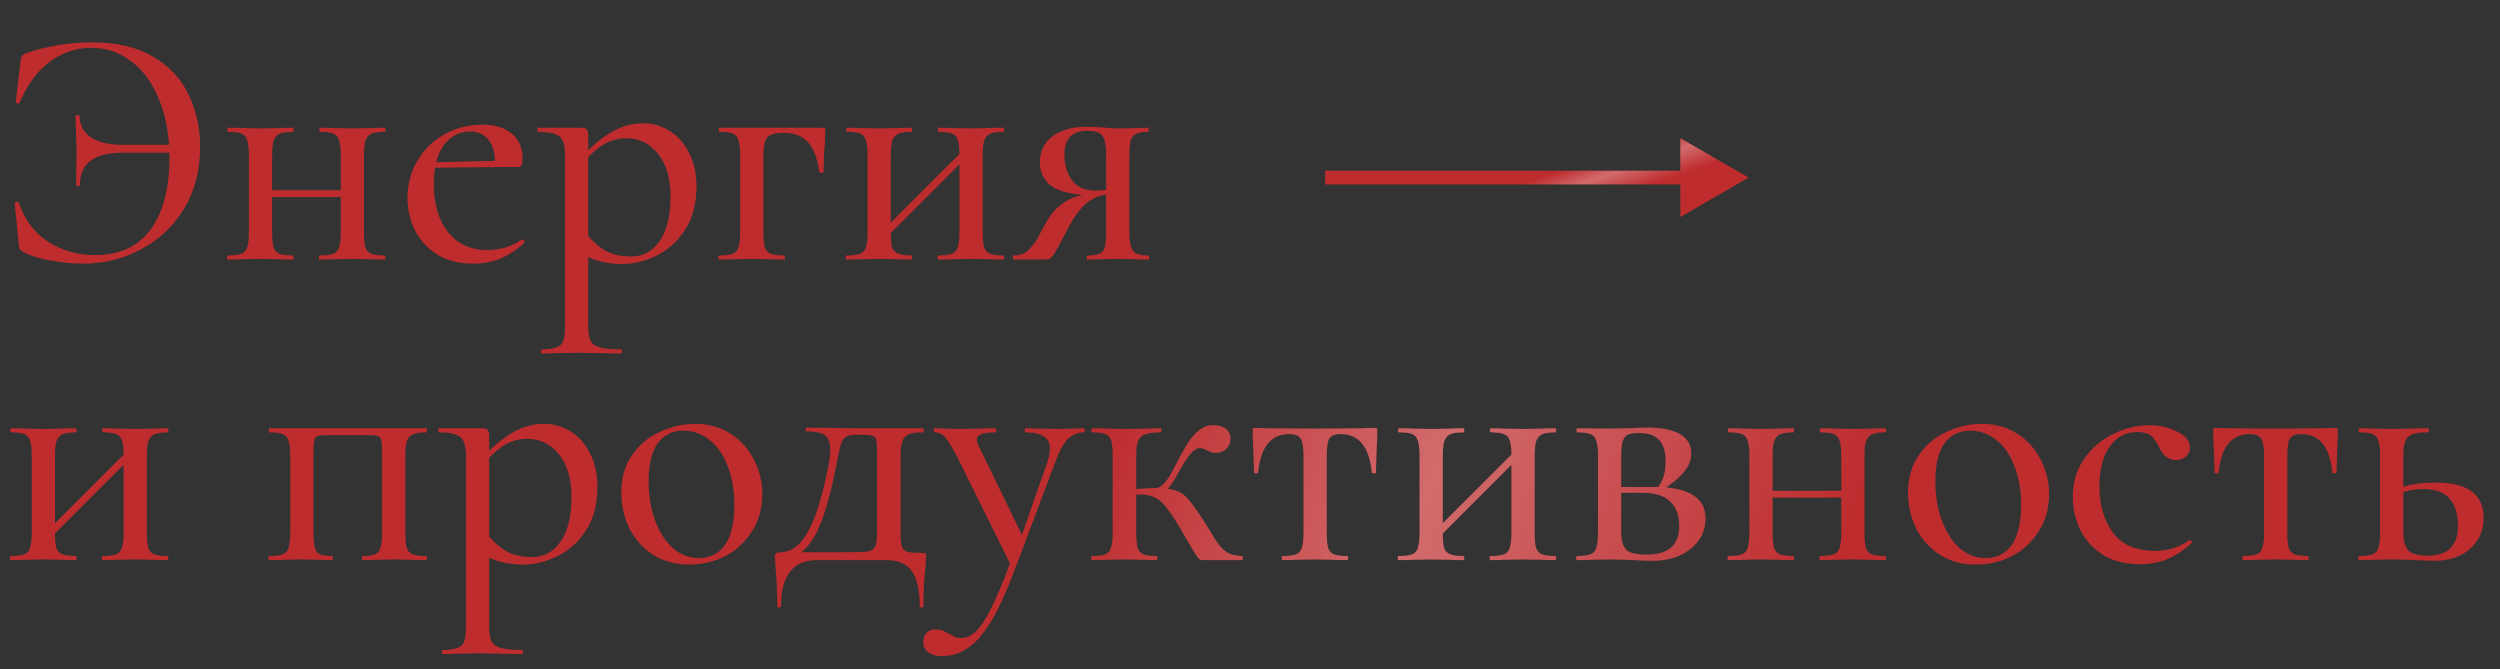 <?xml version="1.0" encoding="UTF-8"?> <svg xmlns="http://www.w3.org/2000/svg" width="183" height="49" viewBox="0 0 183 49" fill="none"><rect x="0" y="0" width="183" height="49" fill="#333333" stroke="none"/> <path d="M6.725 3.1C8.558 3.1 10.067 3.458 11.25 4.175C12.433 4.875 13.292 5.808 13.825 6.975C14.375 8.125 14.65 9.383 14.65 10.75C14.65 12.467 14.258 13.975 13.475 15.275C12.692 16.558 11.642 17.55 10.325 18.25C9.025 18.95 7.617 19.3 6.1 19.3C5.367 19.3 4.575 19.225 3.725 19.075C2.875 18.925 2.217 18.725 1.75 18.475C1.6 18.392 1.5 18.317 1.45 18.25C1.417 18.183 1.392 18.067 1.375 17.9L1.075 14.875C1.075 14.825 1.117 14.792 1.2 14.775C1.3 14.758 1.358 14.775 1.375 14.825C1.792 16.075 2.508 17.033 3.525 17.7C4.558 18.35 5.7 18.675 6.95 18.675C8.75 18.675 10.108 18.05 11.025 16.8C11.942 15.533 12.4 13.792 12.4 11.575V11.175H8.975C7.925 11.175 7.142 11.375 6.625 11.775C6.108 12.158 5.85 12.75 5.85 13.55C5.85 13.6 5.8 13.625 5.7 13.625C5.617 13.625 5.575 13.6 5.575 13.55L5.6 11.025L5.575 9.825C5.542 9.258 5.525 8.817 5.525 8.5C5.525 8.45 5.575 8.425 5.675 8.425C5.775 8.425 5.825 8.45 5.825 8.5C5.842 9.167 6.117 9.683 6.65 10.05C7.183 10.417 7.975 10.6 9.025 10.6H12.375C12.275 9.167 11.967 7.917 11.45 6.85C10.95 5.767 10.283 4.942 9.45 4.375C8.633 3.792 7.708 3.5 6.675 3.5C5.592 3.5 4.592 3.833 3.675 4.5C2.758 5.167 2.008 6.175 1.425 7.525C1.408 7.575 1.358 7.592 1.275 7.575C1.192 7.558 1.15 7.533 1.15 7.5L1.5 4.5C1.533 4.3 1.567 4.167 1.6 4.1C1.633 4.033 1.725 3.967 1.875 3.9C3.458 3.367 5.075 3.1 6.725 3.1ZM28.169 18.7C28.202 18.7 28.219 18.75 28.219 18.85C28.219 18.95 28.202 19 28.169 19C27.719 19 27.369 18.992 27.119 18.975L25.819 18.95L24.444 18.975C24.194 18.992 23.852 19 23.419 19C23.369 19 23.344 18.95 23.344 18.85C23.344 18.75 23.369 18.7 23.419 18.7C23.869 18.7 24.194 18.658 24.394 18.575C24.61 18.492 24.752 18.333 24.819 18.1C24.902 17.85 24.944 17.475 24.944 16.975V14.425H19.919V16.975C19.919 17.475 19.952 17.85 20.019 18.1C20.102 18.333 20.244 18.492 20.444 18.575C20.66 18.658 20.994 18.7 21.444 18.7C21.477 18.7 21.494 18.75 21.494 18.85C21.494 18.95 21.477 19 21.444 19C20.994 19 20.644 18.992 20.394 18.975L19.094 18.95L17.744 18.975C17.494 18.992 17.144 19 16.694 19C16.644 19 16.619 18.95 16.619 18.85C16.619 18.75 16.644 18.7 16.694 18.7C17.144 18.7 17.469 18.658 17.669 18.575C17.885 18.492 18.027 18.333 18.094 18.1C18.177 17.85 18.219 17.475 18.219 16.975V11.375C18.219 10.875 18.177 10.508 18.094 10.275C18.027 10.025 17.885 9.858 17.669 9.775C17.469 9.692 17.152 9.65 16.719 9.65C16.669 9.65 16.644 9.6 16.644 9.5C16.644 9.4 16.669 9.35 16.719 9.35C17.152 9.35 17.494 9.358 17.744 9.375L19.094 9.4L20.419 9.375C20.669 9.358 21.01 9.35 21.444 9.35C21.477 9.35 21.494 9.4 21.494 9.5C21.494 9.6 21.477 9.65 21.444 9.65C20.994 9.65 20.66 9.7 20.444 9.8C20.244 9.9 20.102 10.075 20.019 10.325C19.952 10.558 19.919 10.925 19.919 11.425V13.925H24.944V11.375C24.944 10.875 24.902 10.508 24.819 10.275C24.752 10.025 24.61 9.858 24.394 9.775C24.194 9.692 23.877 9.65 23.444 9.65C23.394 9.65 23.369 9.6 23.369 9.5C23.369 9.4 23.394 9.35 23.444 9.35C23.877 9.35 24.219 9.358 24.469 9.375L25.819 9.4L27.144 9.375C27.394 9.358 27.735 9.35 28.169 9.35C28.202 9.35 28.219 9.4 28.219 9.5C28.219 9.6 28.202 9.65 28.169 9.65C27.719 9.65 27.385 9.7 27.169 9.8C26.969 9.9 26.827 10.075 26.744 10.325C26.677 10.558 26.644 10.925 26.644 11.425V16.975C26.644 17.475 26.677 17.85 26.744 18.1C26.827 18.333 26.969 18.492 27.169 18.575C27.385 18.658 27.719 18.7 28.169 18.7ZM38.23 17.525C38.28 17.525 38.322 17.558 38.355 17.625C38.405 17.675 38.413 17.725 38.38 17.775C37.797 18.308 37.197 18.7 36.58 18.95C35.98 19.183 35.33 19.3 34.63 19.3C33.63 19.3 32.763 19.083 32.03 18.65C31.313 18.2 30.763 17.608 30.38 16.875C30.013 16.142 29.83 15.35 29.83 14.5C29.83 13.517 30.063 12.617 30.53 11.8C31.013 10.967 31.672 10.317 32.505 9.85C33.355 9.367 34.288 9.125 35.305 9.125C36.238 9.125 36.963 9.35 37.48 9.8C37.997 10.233 38.255 10.833 38.255 11.6C38.255 12.017 38.163 12.225 37.98 12.225H36.78L31.855 12.275C31.788 12.608 31.755 13.017 31.755 13.5C31.755 14.933 32.097 16.092 32.78 16.975C33.48 17.858 34.438 18.3 35.655 18.3C36.622 18.3 37.472 18.042 38.205 17.525H38.23ZM34.43 9.625C33.813 9.625 33.288 9.825 32.855 10.225C32.422 10.608 32.113 11.158 31.93 11.875L36.23 11.775C36.213 11.108 36.047 10.583 35.73 10.2C35.413 9.817 34.98 9.625 34.43 9.625ZM47.083 9.025C47.783 9.025 48.425 9.208 49.008 9.575C49.608 9.942 50.083 10.475 50.433 11.175C50.8 11.875 50.983 12.692 50.983 13.625C50.983 14.908 50.7 15.983 50.133 16.85C49.567 17.7 48.867 18.325 48.033 18.725C47.2 19.125 46.367 19.325 45.533 19.325C45.05 19.325 44.617 19.283 44.233 19.2C43.867 19.133 43.475 19.008 43.058 18.825V23.85C43.058 24.35 43.117 24.717 43.233 24.95C43.367 25.183 43.592 25.342 43.908 25.425C44.242 25.525 44.758 25.575 45.458 25.575C45.508 25.575 45.533 25.625 45.533 25.725C45.533 25.825 45.508 25.875 45.458 25.875C44.875 25.875 44.417 25.867 44.083 25.85L42.208 25.825L40.708 25.85C40.458 25.867 40.108 25.875 39.658 25.875C39.625 25.875 39.608 25.825 39.608 25.725C39.608 25.625 39.625 25.575 39.658 25.575C40.142 25.575 40.5 25.525 40.733 25.425C40.983 25.342 41.15 25.183 41.233 24.95C41.317 24.717 41.358 24.35 41.358 23.85V11.375C41.358 10.675 41.225 10.217 40.958 10C40.692 9.767 40.175 9.65 39.408 9.65C39.358 9.65 39.333 9.6 39.333 9.5C39.333 9.4 39.358 9.35 39.408 9.35H42.558C42.758 9.35 42.892 9.392 42.958 9.475C43.025 9.558 43.058 9.725 43.058 9.975V11C43.758 10.317 44.433 9.817 45.083 9.5C45.733 9.183 46.4 9.025 47.083 9.025ZM46.208 18.775C47.075 18.775 47.767 18.4 48.283 17.65C48.817 16.883 49.083 15.8 49.083 14.4C49.083 13.05 48.775 12 48.158 11.25C47.558 10.5 46.792 10.125 45.858 10.125C45.308 10.125 44.808 10.242 44.358 10.475C43.925 10.708 43.492 11.05 43.058 11.5V17.275C43.475 17.758 43.925 18.133 44.408 18.4C44.892 18.65 45.492 18.775 46.208 18.775ZM60.206 9.35C60.306 9.35 60.364 9.367 60.38 9.4C60.397 9.417 60.406 9.475 60.406 9.575C60.406 9.908 60.397 10.208 60.38 10.475C60.364 10.725 60.347 10.942 60.331 11.125L60.281 12.6C60.281 12.633 60.23 12.65 60.13 12.65C60.047 12.65 59.997 12.633 59.98 12.6C59.831 11.567 59.547 10.833 59.13 10.4C58.714 9.95 58.13 9.725 57.38 9.725C56.764 9.725 56.355 9.842 56.156 10.075C55.972 10.308 55.88 10.758 55.88 11.425V16.975C55.88 17.475 55.914 17.85 55.98 18.1C56.064 18.333 56.206 18.492 56.406 18.575C56.622 18.658 56.956 18.7 57.406 18.7C57.439 18.7 57.456 18.75 57.456 18.85C57.456 18.95 57.439 19 57.406 19C56.956 19 56.605 18.992 56.355 18.975L55.056 18.95L53.706 18.975C53.456 18.992 53.105 19 52.656 19C52.605 19 52.581 18.95 52.581 18.85C52.581 18.75 52.605 18.7 52.656 18.7C53.105 18.7 53.431 18.658 53.63 18.575C53.847 18.492 53.989 18.333 54.056 18.1C54.139 17.85 54.181 17.475 54.181 16.975V11.375C54.181 10.875 54.139 10.508 54.056 10.275C53.989 10.025 53.847 9.858 53.63 9.775C53.431 9.692 53.114 9.65 52.681 9.65C52.63 9.65 52.605 9.6 52.605 9.5C52.605 9.4 52.63 9.35 52.681 9.35H60.206ZM73.457 18.7C73.49 18.7 73.507 18.75 73.507 18.85C73.507 18.95 73.49 19 73.457 19C73.007 19 72.657 18.992 72.407 18.975L71.107 18.95L69.732 18.975C69.482 18.992 69.14 19 68.707 19C68.657 19 68.632 18.95 68.632 18.85C68.632 18.75 68.657 18.7 68.707 18.7C69.157 18.7 69.482 18.658 69.682 18.575C69.898 18.492 70.04 18.333 70.107 18.1C70.19 17.85 70.232 17.475 70.232 16.975V12.025L65.207 17.05C65.207 17.533 65.24 17.892 65.307 18.125C65.39 18.342 65.54 18.492 65.757 18.575C65.973 18.658 66.298 18.7 66.732 18.7C66.765 18.7 66.782 18.75 66.782 18.85C66.782 18.95 66.765 19 66.732 19C66.282 19 65.932 18.992 65.682 18.975L64.382 18.95L63.032 18.975C62.782 18.992 62.432 19 61.982 19C61.932 19 61.907 18.95 61.907 18.85C61.907 18.75 61.932 18.7 61.982 18.7C62.432 18.7 62.757 18.658 62.957 18.575C63.173 18.492 63.315 18.333 63.382 18.1C63.465 17.85 63.507 17.475 63.507 16.975V11.375C63.507 10.875 63.465 10.508 63.382 10.275C63.315 10.025 63.173 9.858 62.957 9.775C62.757 9.692 62.44 9.65 62.007 9.65C61.957 9.65 61.932 9.6 61.932 9.5C61.932 9.4 61.957 9.35 62.007 9.35C62.44 9.35 62.782 9.358 63.032 9.375L64.382 9.4L65.707 9.375C65.957 9.358 66.298 9.35 66.732 9.35C66.765 9.35 66.782 9.4 66.782 9.5C66.782 9.6 66.765 9.65 66.732 9.65C66.282 9.65 65.948 9.7 65.732 9.8C65.532 9.9 65.39 10.075 65.307 10.325C65.24 10.558 65.207 10.925 65.207 11.425V16.3L70.232 11.275C70.232 10.808 70.19 10.467 70.107 10.25C70.04 10.017 69.898 9.858 69.682 9.775C69.482 9.692 69.165 9.65 68.732 9.65C68.682 9.65 68.657 9.6 68.657 9.5C68.657 9.4 68.682 9.35 68.732 9.35C69.165 9.35 69.507 9.358 69.757 9.375L71.107 9.4L72.432 9.375C72.682 9.358 73.023 9.35 73.457 9.35C73.49 9.35 73.507 9.4 73.507 9.5C73.507 9.6 73.49 9.65 73.457 9.65C73.007 9.65 72.673 9.7 72.457 9.8C72.257 9.9 72.115 10.075 72.032 10.325C71.965 10.558 71.932 10.925 71.932 11.425V16.975C71.932 17.475 71.965 17.85 72.032 18.1C72.115 18.333 72.257 18.492 72.457 18.575C72.673 18.658 73.007 18.7 73.457 18.7ZM84.068 18.7C84.102 18.7 84.118 18.75 84.118 18.85C84.118 18.95 84.102 19 84.068 19C83.685 19 83.385 18.992 83.168 18.975L81.893 18.95L80.568 18.975C80.335 18.992 80.01 19 79.593 19C79.56 19 79.543 18.95 79.543 18.85C79.543 18.75 79.56 18.7 79.593 18.7C80.01 18.7 80.31 18.658 80.493 18.575C80.677 18.492 80.802 18.333 80.868 18.1C80.935 17.867 80.968 17.492 80.968 16.975V14.25C80.401 14.317 79.893 14.55 79.443 14.95C78.993 15.35 78.526 16.025 78.043 16.975C77.593 17.858 77.285 18.417 77.118 18.65C76.968 18.883 76.802 19 76.618 19H74.193C74.16 19 74.143 18.95 74.143 18.85C74.143 18.75 74.16 18.7 74.193 18.7C74.693 18.7 75.085 18.542 75.368 18.225C75.668 17.892 75.91 17.542 76.093 17.175C76.293 16.808 76.418 16.575 76.468 16.475C77.118 15.225 78.052 14.492 79.268 14.275C78.135 14.175 77.326 13.925 76.843 13.525C76.36 13.108 76.118 12.558 76.118 11.875C76.118 11.075 76.427 10.442 77.043 9.975C77.677 9.508 78.526 9.275 79.593 9.275C79.776 9.275 80.135 9.292 80.668 9.325C81.118 9.375 81.526 9.4 81.893 9.4L83.143 9.375C83.36 9.358 83.66 9.35 84.043 9.35C84.076 9.35 84.093 9.4 84.093 9.5C84.093 9.6 84.076 9.65 84.043 9.65C83.66 9.65 83.368 9.7 83.168 9.8C82.985 9.883 82.852 10.042 82.768 10.275C82.701 10.508 82.668 10.875 82.668 11.375V16.975C82.668 17.458 82.71 17.825 82.793 18.075C82.876 18.308 83.01 18.475 83.193 18.575C83.393 18.658 83.685 18.7 84.068 18.7ZM77.918 11.3C77.918 12.083 78.11 12.725 78.493 13.225C78.876 13.708 79.427 13.95 80.143 13.95C80.326 13.95 80.602 13.933 80.968 13.9V11.425C80.968 10.892 80.927 10.5 80.843 10.25C80.776 10 80.643 9.825 80.443 9.725C80.26 9.625 79.968 9.575 79.568 9.575C79.018 9.575 78.602 9.725 78.318 10.025C78.052 10.325 77.918 10.75 77.918 11.3ZM12.275 40.7C12.308 40.7 12.325 40.75 12.325 40.85C12.325 40.95 12.308 41 12.275 41C11.825 41 11.475 40.992 11.225 40.975L9.925 40.95L8.55 40.975C8.3 40.992 7.958 41 7.525 41C7.475 41 7.45 40.95 7.45 40.85C7.45 40.75 7.475 40.7 7.525 40.7C7.975 40.7 8.3 40.658 8.5 40.575C8.717 40.492 8.858 40.333 8.925 40.1C9.008 39.85 9.05 39.475 9.05 38.975V34.025L4.025 39.05C4.025 39.533 4.058 39.892 4.125 40.125C4.208 40.342 4.358 40.492 4.575 40.575C4.792 40.658 5.117 40.7 5.55 40.7C5.583 40.7 5.6 40.75 5.6 40.85C5.6 40.95 5.583 41 5.55 41C5.1 41 4.75 40.992 4.5 40.975L3.2 40.95L1.85 40.975C1.6 40.992 1.25 41 0.8 41C0.75 41 0.725 40.95 0.725 40.85C0.725 40.75 0.75 40.7 0.8 40.7C1.25 40.7 1.575 40.658 1.775 40.575C1.992 40.492 2.133 40.333 2.2 40.1C2.283 39.85 2.325 39.475 2.325 38.975V33.375C2.325 32.875 2.283 32.508 2.2 32.275C2.133 32.025 1.992 31.858 1.775 31.775C1.575 31.692 1.258 31.65 0.825 31.65C0.775 31.65 0.75 31.6 0.75 31.5C0.75 31.4 0.775 31.35 0.825 31.35C1.258 31.35 1.6 31.358 1.85 31.375L3.2 31.4L4.525 31.375C4.775 31.358 5.117 31.35 5.55 31.35C5.583 31.35 5.6 31.4 5.6 31.5C5.6 31.6 5.583 31.65 5.55 31.65C5.1 31.65 4.767 31.7 4.55 31.8C4.35 31.9 4.208 32.075 4.125 32.325C4.058 32.558 4.025 32.925 4.025 33.425V38.3L9.05 33.275C9.05 32.808 9.008 32.467 8.925 32.25C8.858 32.017 8.717 31.858 8.5 31.775C8.3 31.692 7.983 31.65 7.55 31.65C7.5 31.65 7.475 31.6 7.475 31.5C7.475 31.4 7.5 31.35 7.55 31.35C7.983 31.35 8.325 31.358 8.575 31.375L9.925 31.4L11.25 31.375C11.5 31.358 11.842 31.35 12.275 31.35C12.308 31.35 12.325 31.4 12.325 31.5C12.325 31.6 12.308 31.65 12.275 31.65C11.825 31.65 11.492 31.7 11.275 31.8C11.075 31.9 10.933 32.075 10.85 32.325C10.783 32.558 10.75 32.925 10.75 33.425V38.975C10.75 39.475 10.783 39.85 10.85 40.1C10.933 40.333 11.075 40.492 11.275 40.575C11.492 40.658 11.825 40.7 12.275 40.7ZM31.196 40.7C31.229 40.7 31.246 40.75 31.246 40.85C31.246 40.95 31.229 41 31.196 41C30.746 41 30.396 40.992 30.146 40.975L28.846 40.95L27.521 40.975C27.288 40.992 26.971 41 26.571 41C26.521 41 26.496 40.95 26.496 40.85C26.496 40.75 26.521 40.7 26.571 40.7C26.971 40.7 27.263 40.658 27.446 40.575C27.646 40.492 27.779 40.333 27.846 40.1C27.929 39.85 27.971 39.475 27.971 38.975V33.375C27.971 32.825 27.954 32.458 27.921 32.275C27.888 32.092 27.804 31.975 27.671 31.925C27.554 31.875 27.304 31.85 26.921 31.85H24.021C23.621 31.85 23.354 31.875 23.221 31.925C23.104 31.975 23.029 32.092 22.996 32.275C22.963 32.458 22.946 32.842 22.946 33.425V38.975C22.946 39.475 22.979 39.85 23.046 40.1C23.113 40.333 23.238 40.492 23.421 40.575C23.621 40.658 23.921 40.7 24.321 40.7C24.354 40.7 24.371 40.75 24.371 40.85C24.371 40.95 24.354 41 24.321 41C23.904 41 23.579 40.992 23.346 40.975L22.121 40.95L20.771 40.975C20.521 40.992 20.171 41 19.721 41C19.671 41 19.646 40.95 19.646 40.85C19.646 40.75 19.671 40.7 19.721 40.7C20.171 40.7 20.496 40.658 20.696 40.575C20.913 40.492 21.054 40.333 21.121 40.1C21.204 39.85 21.246 39.475 21.246 38.975V33.375C21.246 32.875 21.204 32.508 21.121 32.275C21.054 32.025 20.913 31.858 20.696 31.775C20.496 31.692 20.179 31.65 19.746 31.65C19.696 31.65 19.671 31.6 19.671 31.5C19.671 31.4 19.696 31.35 19.746 31.35H31.196C31.229 31.35 31.246 31.4 31.246 31.5C31.246 31.6 31.229 31.65 31.196 31.65C30.746 31.65 30.413 31.7 30.196 31.8C29.996 31.9 29.854 32.075 29.771 32.325C29.704 32.558 29.671 32.925 29.671 33.425V38.975C29.671 39.475 29.704 39.85 29.771 40.1C29.854 40.333 29.996 40.492 30.196 40.575C30.413 40.658 30.746 40.7 31.196 40.7ZM39.832 31.025C40.532 31.025 41.174 31.208 41.757 31.575C42.357 31.942 42.832 32.475 43.182 33.175C43.549 33.875 43.732 34.692 43.732 35.625C43.732 36.908 43.449 37.983 42.882 38.85C42.316 39.7 41.616 40.325 40.782 40.725C39.949 41.125 39.116 41.325 38.282 41.325C37.799 41.325 37.366 41.283 36.982 41.2C36.616 41.133 36.224 41.008 35.807 40.825V45.85C35.807 46.35 35.866 46.717 35.982 46.95C36.116 47.183 36.341 47.342 36.657 47.425C36.991 47.525 37.507 47.575 38.207 47.575C38.257 47.575 38.282 47.625 38.282 47.725C38.282 47.825 38.257 47.875 38.207 47.875C37.624 47.875 37.166 47.867 36.832 47.85L34.957 47.825L33.457 47.85C33.207 47.867 32.857 47.875 32.407 47.875C32.374 47.875 32.357 47.825 32.357 47.725C32.357 47.625 32.374 47.575 32.407 47.575C32.891 47.575 33.249 47.525 33.482 47.425C33.732 47.342 33.899 47.183 33.982 46.95C34.066 46.717 34.107 46.35 34.107 45.85V33.375C34.107 32.675 33.974 32.217 33.707 32C33.441 31.767 32.924 31.65 32.157 31.65C32.107 31.65 32.082 31.6 32.082 31.5C32.082 31.4 32.107 31.35 32.157 31.35H35.307C35.507 31.35 35.641 31.392 35.707 31.475C35.774 31.558 35.807 31.725 35.807 31.975V33C36.507 32.317 37.182 31.817 37.832 31.5C38.482 31.183 39.149 31.025 39.832 31.025ZM38.957 40.775C39.824 40.775 40.516 40.4 41.032 39.65C41.566 38.883 41.832 37.8 41.832 36.4C41.832 35.05 41.524 34 40.907 33.25C40.307 32.5 39.541 32.125 38.607 32.125C38.057 32.125 37.557 32.242 37.107 32.475C36.674 32.708 36.241 33.05 35.807 33.5V39.275C36.224 39.758 36.674 40.133 37.157 40.4C37.641 40.65 38.241 40.775 38.957 40.775ZM50.429 41.325C49.446 41.325 48.58 41.092 47.83 40.625C47.08 40.142 46.496 39.5 46.08 38.7C45.679 37.883 45.48 37 45.48 36.05C45.48 34.967 45.746 34.05 46.279 33.3C46.813 32.533 47.496 31.967 48.33 31.6C49.163 31.217 50.013 31.025 50.88 31.025C51.863 31.025 52.73 31.267 53.48 31.75C54.23 32.233 54.804 32.875 55.205 33.675C55.605 34.458 55.804 35.292 55.804 36.175C55.804 37.192 55.554 38.092 55.054 38.875C54.571 39.658 53.921 40.267 53.105 40.7C52.288 41.117 51.396 41.325 50.429 41.325ZM51.154 40.85C51.988 40.85 52.63 40.525 53.08 39.875C53.529 39.225 53.755 38.25 53.755 36.95C53.755 35.867 53.588 34.917 53.255 34.1C52.938 33.267 52.496 32.633 51.929 32.2C51.363 31.75 50.73 31.525 50.029 31.525C49.213 31.525 48.58 31.842 48.13 32.475C47.696 33.092 47.48 34.008 47.48 35.225C47.48 36.275 47.638 37.233 47.955 38.1C48.271 38.95 48.705 39.625 49.255 40.125C49.821 40.608 50.455 40.85 51.154 40.85ZM67.547 40.475C67.68 40.475 67.755 40.492 67.772 40.525C67.789 40.542 67.797 40.617 67.797 40.75C67.797 40.833 67.78 41.092 67.747 41.525C67.647 42.325 67.597 43.267 67.597 44.35C67.597 44.433 67.547 44.475 67.447 44.475C67.364 44.475 67.322 44.433 67.322 44.35C67.322 43.2 67.13 42.35 66.747 41.8C66.364 41.267 65.747 41 64.897 41H59.797C58.947 41 58.297 41.275 57.847 41.825C57.397 42.392 57.172 43.233 57.172 44.35C57.172 44.433 57.122 44.475 57.022 44.475C56.939 44.475 56.897 44.433 56.897 44.35C56.897 43.4 56.855 42.467 56.772 41.55C56.739 41.117 56.722 40.85 56.722 40.75C56.722 40.533 56.855 40.425 57.122 40.425C57.939 40.425 58.63 39.892 59.197 38.825C59.764 37.758 60.255 36.125 60.672 33.925C60.739 33.575 60.772 33.242 60.772 32.925C60.772 32.392 60.639 32.033 60.372 31.85C60.105 31.667 59.655 31.575 59.022 31.575C58.989 31.575 58.972 31.533 58.972 31.45C58.972 31.35 58.989 31.3 59.022 31.3L61.297 31.325C61.697 31.342 62.13 31.35 62.597 31.35H67.572C67.605 31.35 67.622 31.4 67.622 31.5C67.622 31.6 67.605 31.65 67.572 31.65C67.089 31.65 66.73 31.7 66.497 31.8C66.28 31.9 66.13 32.075 66.047 32.325C65.964 32.558 65.922 32.925 65.922 33.425V38.975C65.922 39.475 65.955 39.825 66.022 40.025C66.105 40.225 66.247 40.35 66.447 40.4C66.647 40.45 67.014 40.475 67.547 40.475ZM64.197 33.375C64.197 32.792 64.18 32.408 64.147 32.225C64.114 32.042 64.022 31.933 63.872 31.9C63.739 31.85 63.455 31.825 63.022 31.825H62.622C62.339 31.825 62.122 31.867 61.972 31.95C61.822 32.017 61.697 32.167 61.597 32.4C61.514 32.617 61.43 32.958 61.347 33.425C60.947 35.508 60.547 37.075 60.147 38.125C59.764 39.158 59.272 39.925 58.672 40.425H61.772C62.639 40.425 63.214 40.408 63.497 40.375C63.78 40.325 63.964 40.208 64.047 40.025C64.147 39.842 64.197 39.492 64.197 38.975V33.375ZM79.331 31.35C79.381 31.35 79.406 31.4 79.406 31.5C79.406 31.6 79.381 31.65 79.331 31.65C78.865 31.65 78.465 31.825 78.131 32.175C77.815 32.508 77.523 33.05 77.256 33.8L74.281 41.7C73.681 43.3 73.106 44.558 72.556 45.475C72.006 46.392 71.44 47.042 70.856 47.425C70.29 47.825 69.648 48.025 68.931 48.025C68.531 48.025 68.206 47.933 67.956 47.75C67.706 47.567 67.581 47.308 67.581 46.975C67.581 46.692 67.673 46.467 67.856 46.3C68.023 46.15 68.231 46.075 68.481 46.075C68.698 46.075 68.873 46.1 69.006 46.15C69.14 46.217 69.298 46.3 69.481 46.4C69.665 46.5 69.806 46.575 69.906 46.625C70.023 46.675 70.173 46.7 70.356 46.7C70.756 46.7 71.123 46.533 71.456 46.2C71.806 45.867 72.173 45.308 72.556 44.525C72.94 43.758 73.398 42.667 73.931 41.25L70.056 33.425C69.673 32.692 69.381 32.217 69.181 32C68.981 31.767 68.723 31.65 68.406 31.65C68.373 31.65 68.356 31.6 68.356 31.5C68.356 31.4 68.373 31.35 68.406 31.35L69.331 31.375C69.548 31.392 69.848 31.4 70.231 31.4L71.856 31.375C72.106 31.358 72.448 31.35 72.881 31.35C72.915 31.35 72.931 31.4 72.931 31.5C72.931 31.6 72.915 31.65 72.881 31.65C72.431 31.65 72.09 31.692 71.856 31.775C71.623 31.858 71.506 32 71.506 32.2C71.506 32.333 71.548 32.475 71.631 32.625L74.806 39.15L76.656 33.85C76.79 33.417 76.856 33.083 76.856 32.85C76.856 32.433 76.706 32.133 76.406 31.95C76.123 31.75 75.673 31.65 75.056 31.65C75.023 31.65 75.006 31.6 75.006 31.5C75.006 31.4 75.023 31.35 75.056 31.35C75.506 31.35 75.848 31.358 76.081 31.375L77.581 31.4L78.531 31.375C78.698 31.358 78.965 31.35 79.331 31.35ZM90.922 40.7C90.956 40.7 90.972 40.75 90.972 40.85C90.972 40.95 90.956 41 90.922 41H88.073C87.939 41 87.831 40.967 87.748 40.9C87.681 40.833 87.531 40.608 87.297 40.225C87.064 39.825 86.748 39.283 86.347 38.6C85.931 37.9 85.589 37.392 85.323 37.075C85.056 36.742 84.781 36.517 84.498 36.4C84.231 36.267 83.881 36.2 83.448 36.2H83.172V38.975C83.172 39.475 83.206 39.85 83.272 40.1C83.356 40.333 83.498 40.492 83.698 40.575C83.914 40.658 84.239 40.7 84.672 40.7C84.706 40.7 84.722 40.75 84.722 40.85C84.722 40.95 84.706 41 84.672 41C84.239 41 83.897 40.992 83.647 40.975L82.347 40.95L80.972 40.975C80.722 40.992 80.381 41 79.948 41C79.897 41 79.873 40.95 79.873 40.85C79.873 40.75 79.897 40.7 79.948 40.7C80.397 40.7 80.722 40.658 80.922 40.575C81.123 40.492 81.256 40.333 81.323 40.1C81.406 39.867 81.448 39.492 81.448 38.975V33.375C81.448 32.875 81.414 32.508 81.347 32.275C81.281 32.025 81.139 31.858 80.922 31.775C80.722 31.692 80.406 31.65 79.972 31.65C79.922 31.65 79.897 31.6 79.897 31.5C79.897 31.4 79.922 31.35 79.972 31.35C80.389 31.35 80.722 31.358 80.972 31.375L82.347 31.4L83.847 31.375C84.114 31.358 84.481 31.35 84.948 31.35C84.998 31.35 85.022 31.4 85.022 31.5C85.022 31.6 84.998 31.65 84.948 31.65C84.431 31.65 84.047 31.7 83.797 31.8C83.564 31.883 83.397 32.05 83.297 32.3C83.214 32.533 83.172 32.908 83.172 33.425V35.8C83.739 35.75 84.214 35.725 84.597 35.725C84.981 35.725 85.389 35.308 85.823 34.475C86.272 33.592 86.639 32.925 86.922 32.475C87.206 32.025 87.498 31.692 87.797 31.475C88.097 31.242 88.439 31.125 88.823 31.125C89.222 31.125 89.531 31.217 89.748 31.4C89.964 31.583 90.073 31.817 90.073 32.1C90.073 32.4 89.972 32.65 89.772 32.85C89.573 33.05 89.306 33.15 88.972 33.15C88.772 33.15 88.556 33.083 88.323 32.95C88.123 32.85 87.948 32.8 87.797 32.8C87.414 32.8 86.897 33.408 86.248 34.625C85.964 35.158 85.706 35.542 85.472 35.775C86.022 35.842 86.456 36.025 86.772 36.325C87.089 36.625 87.531 37.217 88.097 38.1L88.522 38.775C88.823 39.292 89.064 39.667 89.248 39.9C89.431 40.133 89.647 40.325 89.897 40.475C90.164 40.608 90.506 40.683 90.922 40.7ZM93.868 41C93.835 41 93.818 40.95 93.818 40.85C93.818 40.75 93.835 40.7 93.868 40.7C94.318 40.7 94.651 40.658 94.868 40.575C95.085 40.492 95.226 40.333 95.293 40.1C95.376 39.85 95.418 39.475 95.418 38.975V33.425C95.418 32.775 95.351 32.342 95.218 32.125C95.085 31.892 94.801 31.775 94.368 31.775C93.035 31.775 92.276 32.717 92.093 34.6C92.076 34.633 92.018 34.65 91.918 34.65C91.835 34.65 91.793 34.633 91.793 34.6L91.743 32.975C91.71 32.308 91.693 31.833 91.693 31.55C91.693 31.45 91.701 31.392 91.718 31.375C91.735 31.342 91.793 31.325 91.893 31.325C92.226 31.325 92.526 31.333 92.793 31.35L96.193 31.375L99.643 31.35C99.926 31.333 100.251 31.325 100.618 31.325C100.718 31.325 100.776 31.342 100.793 31.375C100.81 31.392 100.818 31.45 100.818 31.55C100.818 31.833 100.801 32.308 100.768 32.975L100.718 34.6C100.718 34.633 100.668 34.65 100.568 34.65C100.468 34.65 100.418 34.633 100.418 34.6C100.235 32.717 99.476 31.775 98.143 31.775C97.71 31.775 97.426 31.892 97.293 32.125C97.176 32.342 97.118 32.775 97.118 33.425V38.975C97.118 39.475 97.151 39.85 97.218 40.1C97.301 40.333 97.443 40.492 97.643 40.575C97.86 40.658 98.185 40.7 98.618 40.7C98.668 40.7 98.693 40.75 98.693 40.85C98.693 40.95 98.668 41 98.618 41C98.185 41 97.843 40.992 97.593 40.975L96.293 40.95L94.943 40.975C94.693 40.992 94.335 41 93.868 41ZM113.862 40.7C113.895 40.7 113.912 40.75 113.912 40.85C113.912 40.95 113.895 41 113.862 41C113.412 41 113.062 40.992 112.812 40.975L111.512 40.95L110.137 40.975C109.887 40.992 109.545 41 109.112 41C109.062 41 109.037 40.95 109.037 40.85C109.037 40.75 109.062 40.7 109.112 40.7C109.562 40.7 109.887 40.658 110.087 40.575C110.304 40.492 110.445 40.333 110.512 40.1C110.595 39.85 110.637 39.475 110.637 38.975V34.025L105.612 39.05C105.612 39.533 105.645 39.892 105.712 40.125C105.795 40.342 105.945 40.492 106.162 40.575C106.379 40.658 106.704 40.7 107.137 40.7C107.17 40.7 107.187 40.75 107.187 40.85C107.187 40.95 107.17 41 107.137 41C106.687 41 106.337 40.992 106.087 40.975L104.787 40.95L103.437 40.975C103.187 40.992 102.837 41 102.387 41C102.337 41 102.312 40.95 102.312 40.85C102.312 40.75 102.337 40.7 102.387 40.7C102.837 40.7 103.162 40.658 103.362 40.575C103.579 40.492 103.72 40.333 103.787 40.1C103.87 39.85 103.912 39.475 103.912 38.975V33.375C103.912 32.875 103.87 32.508 103.787 32.275C103.72 32.025 103.579 31.858 103.362 31.775C103.162 31.692 102.845 31.65 102.412 31.65C102.362 31.65 102.337 31.6 102.337 31.5C102.337 31.4 102.362 31.35 102.412 31.35C102.845 31.35 103.187 31.358 103.437 31.375L104.787 31.4L106.112 31.375C106.362 31.358 106.704 31.35 107.137 31.35C107.17 31.35 107.187 31.4 107.187 31.5C107.187 31.6 107.17 31.65 107.137 31.65C106.687 31.65 106.354 31.7 106.137 31.8C105.937 31.9 105.795 32.075 105.712 32.325C105.645 32.558 105.612 32.925 105.612 33.425V38.3L110.637 33.275C110.637 32.808 110.595 32.467 110.512 32.25C110.445 32.017 110.304 31.858 110.087 31.775C109.887 31.692 109.57 31.65 109.137 31.65C109.087 31.65 109.062 31.6 109.062 31.5C109.062 31.4 109.087 31.35 109.137 31.35C109.57 31.35 109.912 31.358 110.162 31.375L111.512 31.4L112.837 31.375C113.087 31.358 113.429 31.35 113.862 31.35C113.895 31.35 113.912 31.4 113.912 31.5C113.912 31.6 113.895 31.65 113.862 31.65C113.412 31.65 113.079 31.7 112.862 31.8C112.662 31.9 112.52 32.075 112.437 32.325C112.37 32.558 112.337 32.925 112.337 33.425V38.975C112.337 39.475 112.37 39.85 112.437 40.1C112.52 40.333 112.662 40.492 112.862 40.575C113.079 40.658 113.412 40.7 113.862 40.7ZM121.973 35.675C123.89 35.858 124.848 36.617 124.848 37.95C124.848 38.85 124.482 39.592 123.748 40.175C123.032 40.758 122.107 41.05 120.973 41.05C120.723 41.05 120.248 41.033 119.548 41C118.748 40.967 118.182 40.95 117.848 40.95L116.498 40.975C116.248 40.992 115.898 41 115.448 41C115.398 41 115.373 40.95 115.373 40.85C115.373 40.75 115.398 40.7 115.448 40.7C115.898 40.7 116.223 40.658 116.423 40.575C116.64 40.492 116.782 40.333 116.848 40.1C116.932 39.85 116.973 39.475 116.973 38.975V33.375C116.973 32.875 116.932 32.508 116.848 32.275C116.782 32.025 116.64 31.858 116.423 31.775C116.223 31.692 115.907 31.65 115.473 31.65C115.423 31.65 115.398 31.6 115.398 31.5C115.398 31.4 115.423 31.35 115.473 31.35L117.848 31.375L119.173 31.35C119.807 31.317 120.282 31.3 120.598 31.3C121.632 31.3 122.423 31.458 122.973 31.775C123.523 32.092 123.798 32.567 123.798 33.2C123.798 33.633 123.648 34.05 123.348 34.45C123.048 34.85 122.59 35.258 121.973 35.675ZM119.973 31.7C119.607 31.7 119.332 31.742 119.148 31.825C118.982 31.908 118.857 32.075 118.773 32.325C118.707 32.558 118.673 32.925 118.673 33.425V35.65H121.123H121.373C121.74 35.183 121.923 34.575 121.923 33.825C121.923 33.075 121.765 32.533 121.448 32.2C121.132 31.867 120.64 31.7 119.973 31.7ZM120.523 40.6C122.123 40.6 122.923 39.9 122.923 38.5C122.923 37.75 122.707 37.158 122.273 36.725C121.84 36.292 121.165 36.075 120.248 36.075H118.673V38.975C118.673 39.575 118.798 40 119.048 40.25C119.298 40.483 119.79 40.6 120.523 40.6ZM138.007 40.7C138.041 40.7 138.057 40.75 138.057 40.85C138.057 40.95 138.041 41 138.007 41C137.557 41 137.207 40.992 136.957 40.975L135.657 40.95L134.282 40.975C134.032 40.992 133.691 41 133.257 41C133.207 41 133.182 40.95 133.182 40.85C133.182 40.75 133.207 40.7 133.257 40.7C133.707 40.7 134.032 40.658 134.232 40.575C134.449 40.492 134.591 40.333 134.657 40.1C134.741 39.85 134.782 39.475 134.782 38.975V36.425H129.757V38.975C129.757 39.475 129.791 39.85 129.857 40.1C129.941 40.333 130.082 40.492 130.282 40.575C130.499 40.658 130.832 40.7 131.282 40.7C131.316 40.7 131.332 40.75 131.332 40.85C131.332 40.95 131.316 41 131.282 41C130.832 41 130.482 40.992 130.232 40.975L128.932 40.95L127.582 40.975C127.332 40.992 126.982 41 126.532 41C126.482 41 126.457 40.95 126.457 40.85C126.457 40.75 126.482 40.7 126.532 40.7C126.982 40.7 127.307 40.658 127.507 40.575C127.724 40.492 127.866 40.333 127.932 40.1C128.016 39.85 128.057 39.475 128.057 38.975V33.375C128.057 32.875 128.016 32.508 127.932 32.275C127.866 32.025 127.724 31.858 127.507 31.775C127.307 31.692 126.991 31.65 126.557 31.65C126.507 31.65 126.482 31.6 126.482 31.5C126.482 31.4 126.507 31.35 126.557 31.35C126.991 31.35 127.332 31.358 127.582 31.375L128.932 31.4L130.257 31.375C130.507 31.358 130.849 31.35 131.282 31.35C131.316 31.35 131.332 31.4 131.332 31.5C131.332 31.6 131.316 31.65 131.282 31.65C130.832 31.65 130.499 31.7 130.282 31.8C130.082 31.9 129.941 32.075 129.857 32.325C129.791 32.558 129.757 32.925 129.757 33.425V35.925H134.782V33.375C134.782 32.875 134.741 32.508 134.657 32.275C134.591 32.025 134.449 31.858 134.232 31.775C134.032 31.692 133.716 31.65 133.282 31.65C133.232 31.65 133.207 31.6 133.207 31.5C133.207 31.4 133.232 31.35 133.282 31.35C133.716 31.35 134.057 31.358 134.307 31.375L135.657 31.4L136.982 31.375C137.232 31.358 137.574 31.35 138.007 31.35C138.041 31.35 138.057 31.4 138.057 31.5C138.057 31.6 138.041 31.65 138.007 31.65C137.557 31.65 137.224 31.7 137.007 31.8C136.807 31.9 136.666 32.075 136.582 32.325C136.516 32.558 136.482 32.925 136.482 33.425V38.975C136.482 39.475 136.516 39.85 136.582 40.1C136.666 40.333 136.807 40.492 137.007 40.575C137.224 40.658 137.557 40.7 138.007 40.7ZM144.619 41.325C143.636 41.325 142.769 41.092 142.019 40.625C141.269 40.142 140.686 39.5 140.269 38.7C139.869 37.883 139.669 37 139.669 36.05C139.669 34.967 139.936 34.05 140.469 33.3C141.002 32.533 141.686 31.967 142.519 31.6C143.352 31.217 144.202 31.025 145.069 31.025C146.052 31.025 146.919 31.267 147.669 31.75C148.419 32.233 148.994 32.875 149.394 33.675C149.794 34.458 149.994 35.292 149.994 36.175C149.994 37.192 149.744 38.092 149.244 38.875C148.761 39.658 148.111 40.267 147.294 40.7C146.477 41.117 145.586 41.325 144.619 41.325ZM145.344 40.85C146.177 40.85 146.819 40.525 147.269 39.875C147.719 39.225 147.944 38.25 147.944 36.95C147.944 35.867 147.777 34.917 147.444 34.1C147.127 33.267 146.686 32.633 146.119 32.2C145.552 31.75 144.919 31.525 144.219 31.525C143.402 31.525 142.769 31.842 142.319 32.475C141.886 33.092 141.669 34.008 141.669 35.225C141.669 36.275 141.827 37.233 142.144 38.1C142.461 38.95 142.894 39.625 143.444 40.125C144.011 40.608 144.644 40.85 145.344 40.85ZM156.654 41.3C155.571 41.3 154.654 41.067 153.904 40.6C153.171 40.117 152.621 39.5 152.254 38.75C151.904 38 151.729 37.208 151.729 36.375C151.729 35.308 152.004 34.383 152.554 33.6C153.104 32.8 153.813 32.192 154.679 31.775C155.546 31.342 156.429 31.125 157.329 31.125C158.079 31.125 158.763 31.283 159.379 31.6C159.996 31.9 160.304 32.283 160.304 32.75C160.304 33 160.213 33.217 160.029 33.4C159.846 33.583 159.596 33.675 159.279 33.675C158.729 33.675 158.313 33.35 158.029 32.7C157.846 32.317 157.646 32.042 157.429 31.875C157.213 31.708 156.888 31.625 156.454 31.625C155.588 31.625 154.904 31.992 154.404 32.725C153.921 33.442 153.679 34.4 153.679 35.6C153.679 36.983 154.013 38.117 154.679 39C155.346 39.883 156.371 40.325 157.754 40.325C158.671 40.325 159.504 40.067 160.254 39.55H160.304C160.354 39.55 160.396 39.575 160.429 39.625C160.479 39.675 160.479 39.717 160.429 39.75C159.846 40.283 159.254 40.675 158.654 40.925C158.054 41.175 157.388 41.3 156.654 41.3ZM164.18 41C164.147 41 164.13 40.95 164.13 40.85C164.13 40.75 164.147 40.7 164.18 40.7C164.63 40.7 164.964 40.658 165.18 40.575C165.397 40.492 165.539 40.333 165.605 40.1C165.689 39.85 165.73 39.475 165.73 38.975V33.425C165.73 32.775 165.664 32.342 165.53 32.125C165.397 31.892 165.114 31.775 164.68 31.775C163.347 31.775 162.589 32.717 162.405 34.6C162.389 34.633 162.33 34.65 162.23 34.65C162.147 34.65 162.105 34.633 162.105 34.6L162.055 32.975C162.022 32.308 162.005 31.833 162.005 31.55C162.005 31.45 162.014 31.392 162.03 31.375C162.047 31.342 162.105 31.325 162.205 31.325C162.539 31.325 162.839 31.333 163.105 31.35L166.505 31.375L169.955 31.35C170.239 31.333 170.564 31.325 170.93 31.325C171.03 31.325 171.089 31.342 171.105 31.375C171.122 31.392 171.13 31.45 171.13 31.55C171.13 31.833 171.114 32.308 171.08 32.975L171.03 34.6C171.03 34.633 170.98 34.65 170.88 34.65C170.78 34.65 170.73 34.633 170.73 34.6C170.547 32.717 169.789 31.775 168.455 31.775C168.022 31.775 167.739 31.892 167.605 32.125C167.489 32.342 167.43 32.775 167.43 33.425V38.975C167.43 39.475 167.464 39.85 167.53 40.1C167.614 40.333 167.755 40.492 167.955 40.575C168.172 40.658 168.497 40.7 168.93 40.7C168.98 40.7 169.005 40.75 169.005 40.85C169.005 40.95 168.98 41 168.93 41C168.497 41 168.155 40.992 167.905 40.975L166.605 40.95L165.255 40.975C165.005 40.992 164.647 41 164.18 41ZM178.324 35.325C180.641 35.325 181.799 36.192 181.799 37.925C181.799 38.842 181.466 39.592 180.799 40.175C180.133 40.758 179.274 41.05 178.224 41.05C177.974 41.05 177.499 41.033 176.799 41C175.999 40.967 175.433 40.95 175.099 40.95L173.749 40.975C173.499 40.992 173.149 41 172.699 41C172.649 41 172.624 40.95 172.624 40.85C172.624 40.75 172.649 40.7 172.699 40.7C173.149 40.7 173.474 40.658 173.674 40.575C173.891 40.492 174.033 40.333 174.099 40.1C174.183 39.85 174.224 39.475 174.224 38.975V33.375C174.224 32.875 174.183 32.508 174.099 32.275C174.033 32.025 173.891 31.858 173.674 31.775C173.474 31.692 173.158 31.65 172.724 31.65C172.674 31.65 172.649 31.6 172.649 31.5C172.649 31.4 172.674 31.35 172.724 31.35C173.158 31.35 173.499 31.358 173.749 31.375L175.099 31.4L176.574 31.375C176.858 31.358 177.241 31.35 177.724 31.35C177.774 31.35 177.799 31.4 177.799 31.5C177.799 31.6 177.774 31.65 177.724 31.65C177.191 31.65 176.799 31.7 176.549 31.8C176.299 31.9 176.133 32.075 176.049 32.325C175.966 32.558 175.924 32.925 175.924 33.425V35.625C176.591 35.425 177.391 35.325 178.324 35.325ZM177.724 40.675C179.191 40.675 179.924 39.942 179.924 38.475C179.924 37.642 179.724 36.992 179.324 36.525C178.924 36.042 178.299 35.8 177.449 35.8C176.883 35.8 176.374 35.875 175.924 36.025V38.975C175.924 39.592 176.049 40.033 176.299 40.3C176.549 40.55 177.024 40.675 177.724 40.675Z" fill="#BE2C2E"></path> <path d="M6.725 3.1C8.558 3.1 10.067 3.458 11.25 4.175C12.433 4.875 13.292 5.808 13.825 6.975C14.375 8.125 14.65 9.383 14.65 10.75C14.65 12.467 14.258 13.975 13.475 15.275C12.692 16.558 11.642 17.55 10.325 18.25C9.025 18.95 7.617 19.3 6.1 19.3C5.367 19.3 4.575 19.225 3.725 19.075C2.875 18.925 2.217 18.725 1.75 18.475C1.6 18.392 1.5 18.317 1.45 18.25C1.417 18.183 1.392 18.067 1.375 17.9L1.075 14.875C1.075 14.825 1.117 14.792 1.2 14.775C1.3 14.758 1.358 14.775 1.375 14.825C1.792 16.075 2.508 17.033 3.525 17.7C4.558 18.35 5.7 18.675 6.95 18.675C8.75 18.675 10.108 18.05 11.025 16.8C11.942 15.533 12.4 13.792 12.4 11.575V11.175H8.975C7.925 11.175 7.142 11.375 6.625 11.775C6.108 12.158 5.85 12.75 5.85 13.55C5.85 13.6 5.8 13.625 5.7 13.625C5.617 13.625 5.575 13.6 5.575 13.55L5.6 11.025L5.575 9.825C5.542 9.258 5.525 8.817 5.525 8.5C5.525 8.45 5.575 8.425 5.675 8.425C5.775 8.425 5.825 8.45 5.825 8.5C5.842 9.167 6.117 9.683 6.65 10.05C7.183 10.417 7.975 10.6 9.025 10.6H12.375C12.275 9.167 11.967 7.917 11.45 6.85C10.95 5.767 10.283 4.942 9.45 4.375C8.633 3.792 7.708 3.5 6.675 3.5C5.592 3.5 4.592 3.833 3.675 4.5C2.758 5.167 2.008 6.175 1.425 7.525C1.408 7.575 1.358 7.592 1.275 7.575C1.192 7.558 1.15 7.533 1.15 7.5L1.5 4.5C1.533 4.3 1.567 4.167 1.6 4.1C1.633 4.033 1.725 3.967 1.875 3.9C3.458 3.367 5.075 3.1 6.725 3.1ZM28.169 18.7C28.202 18.7 28.219 18.75 28.219 18.85C28.219 18.95 28.202 19 28.169 19C27.719 19 27.369 18.992 27.119 18.975L25.819 18.95L24.444 18.975C24.194 18.992 23.852 19 23.419 19C23.369 19 23.344 18.95 23.344 18.85C23.344 18.75 23.369 18.7 23.419 18.7C23.869 18.7 24.194 18.658 24.394 18.575C24.61 18.492 24.752 18.333 24.819 18.1C24.902 17.85 24.944 17.475 24.944 16.975V14.425H19.919V16.975C19.919 17.475 19.952 17.85 20.019 18.1C20.102 18.333 20.244 18.492 20.444 18.575C20.66 18.658 20.994 18.7 21.444 18.7C21.477 18.7 21.494 18.75 21.494 18.85C21.494 18.95 21.477 19 21.444 19C20.994 19 20.644 18.992 20.394 18.975L19.094 18.95L17.744 18.975C17.494 18.992 17.144 19 16.694 19C16.644 19 16.619 18.95 16.619 18.85C16.619 18.75 16.644 18.7 16.694 18.7C17.144 18.7 17.469 18.658 17.669 18.575C17.885 18.492 18.027 18.333 18.094 18.1C18.177 17.85 18.219 17.475 18.219 16.975V11.375C18.219 10.875 18.177 10.508 18.094 10.275C18.027 10.025 17.885 9.858 17.669 9.775C17.469 9.692 17.152 9.65 16.719 9.65C16.669 9.65 16.644 9.6 16.644 9.5C16.644 9.4 16.669 9.35 16.719 9.35C17.152 9.35 17.494 9.358 17.744 9.375L19.094 9.4L20.419 9.375C20.669 9.358 21.01 9.35 21.444 9.35C21.477 9.35 21.494 9.4 21.494 9.5C21.494 9.6 21.477 9.65 21.444 9.65C20.994 9.65 20.66 9.7 20.444 9.8C20.244 9.9 20.102 10.075 20.019 10.325C19.952 10.558 19.919 10.925 19.919 11.425V13.925H24.944V11.375C24.944 10.875 24.902 10.508 24.819 10.275C24.752 10.025 24.61 9.858 24.394 9.775C24.194 9.692 23.877 9.65 23.444 9.65C23.394 9.65 23.369 9.6 23.369 9.5C23.369 9.4 23.394 9.35 23.444 9.35C23.877 9.35 24.219 9.358 24.469 9.375L25.819 9.4L27.144 9.375C27.394 9.358 27.735 9.35 28.169 9.35C28.202 9.35 28.219 9.4 28.219 9.5C28.219 9.6 28.202 9.65 28.169 9.65C27.719 9.65 27.385 9.7 27.169 9.8C26.969 9.9 26.827 10.075 26.744 10.325C26.677 10.558 26.644 10.925 26.644 11.425V16.975C26.644 17.475 26.677 17.85 26.744 18.1C26.827 18.333 26.969 18.492 27.169 18.575C27.385 18.658 27.719 18.7 28.169 18.7ZM38.23 17.525C38.28 17.525 38.322 17.558 38.355 17.625C38.405 17.675 38.413 17.725 38.38 17.775C37.797 18.308 37.197 18.7 36.58 18.95C35.98 19.183 35.33 19.3 34.63 19.3C33.63 19.3 32.763 19.083 32.03 18.65C31.313 18.2 30.763 17.608 30.38 16.875C30.013 16.142 29.83 15.35 29.83 14.5C29.83 13.517 30.063 12.617 30.53 11.8C31.013 10.967 31.672 10.317 32.505 9.85C33.355 9.367 34.288 9.125 35.305 9.125C36.238 9.125 36.963 9.35 37.48 9.8C37.997 10.233 38.255 10.833 38.255 11.6C38.255 12.017 38.163 12.225 37.98 12.225H36.78L31.855 12.275C31.788 12.608 31.755 13.017 31.755 13.5C31.755 14.933 32.097 16.092 32.78 16.975C33.48 17.858 34.438 18.3 35.655 18.3C36.622 18.3 37.472 18.042 38.205 17.525H38.23ZM34.43 9.625C33.813 9.625 33.288 9.825 32.855 10.225C32.422 10.608 32.113 11.158 31.93 11.875L36.23 11.775C36.213 11.108 36.047 10.583 35.73 10.2C35.413 9.817 34.98 9.625 34.43 9.625ZM47.083 9.025C47.783 9.025 48.425 9.208 49.008 9.575C49.608 9.942 50.083 10.475 50.433 11.175C50.8 11.875 50.983 12.692 50.983 13.625C50.983 14.908 50.7 15.983 50.133 16.85C49.567 17.7 48.867 18.325 48.033 18.725C47.2 19.125 46.367 19.325 45.533 19.325C45.05 19.325 44.617 19.283 44.233 19.2C43.867 19.133 43.475 19.008 43.058 18.825V23.85C43.058 24.35 43.117 24.717 43.233 24.95C43.367 25.183 43.592 25.342 43.908 25.425C44.242 25.525 44.758 25.575 45.458 25.575C45.508 25.575 45.533 25.625 45.533 25.725C45.533 25.825 45.508 25.875 45.458 25.875C44.875 25.875 44.417 25.867 44.083 25.85L42.208 25.825L40.708 25.85C40.458 25.867 40.108 25.875 39.658 25.875C39.625 25.875 39.608 25.825 39.608 25.725C39.608 25.625 39.625 25.575 39.658 25.575C40.142 25.575 40.5 25.525 40.733 25.425C40.983 25.342 41.15 25.183 41.233 24.95C41.317 24.717 41.358 24.35 41.358 23.85V11.375C41.358 10.675 41.225 10.217 40.958 10C40.692 9.767 40.175 9.65 39.408 9.65C39.358 9.65 39.333 9.6 39.333 9.5C39.333 9.4 39.358 9.35 39.408 9.35H42.558C42.758 9.35 42.892 9.392 42.958 9.475C43.025 9.558 43.058 9.725 43.058 9.975V11C43.758 10.317 44.433 9.817 45.083 9.5C45.733 9.183 46.4 9.025 47.083 9.025ZM46.208 18.775C47.075 18.775 47.767 18.4 48.283 17.65C48.817 16.883 49.083 15.8 49.083 14.4C49.083 13.05 48.775 12 48.158 11.25C47.558 10.5 46.792 10.125 45.858 10.125C45.308 10.125 44.808 10.242 44.358 10.475C43.925 10.708 43.492 11.05 43.058 11.5V17.275C43.475 17.758 43.925 18.133 44.408 18.4C44.892 18.65 45.492 18.775 46.208 18.775ZM60.206 9.35C60.306 9.35 60.364 9.367 60.38 9.4C60.397 9.417 60.406 9.475 60.406 9.575C60.406 9.908 60.397 10.208 60.38 10.475C60.364 10.725 60.347 10.942 60.331 11.125L60.281 12.6C60.281 12.633 60.23 12.65 60.13 12.65C60.047 12.65 59.997 12.633 59.98 12.6C59.831 11.567 59.547 10.833 59.13 10.4C58.714 9.95 58.13 9.725 57.38 9.725C56.764 9.725 56.355 9.842 56.156 10.075C55.972 10.308 55.88 10.758 55.88 11.425V16.975C55.88 17.475 55.914 17.85 55.98 18.1C56.064 18.333 56.206 18.492 56.406 18.575C56.622 18.658 56.956 18.7 57.406 18.7C57.439 18.7 57.456 18.75 57.456 18.85C57.456 18.95 57.439 19 57.406 19C56.956 19 56.605 18.992 56.355 18.975L55.056 18.95L53.706 18.975C53.456 18.992 53.105 19 52.656 19C52.605 19 52.581 18.95 52.581 18.85C52.581 18.75 52.605 18.7 52.656 18.7C53.105 18.7 53.431 18.658 53.63 18.575C53.847 18.492 53.989 18.333 54.056 18.1C54.139 17.85 54.181 17.475 54.181 16.975V11.375C54.181 10.875 54.139 10.508 54.056 10.275C53.989 10.025 53.847 9.858 53.63 9.775C53.431 9.692 53.114 9.65 52.681 9.65C52.63 9.65 52.605 9.6 52.605 9.5C52.605 9.4 52.63 9.35 52.681 9.35H60.206ZM73.457 18.7C73.49 18.7 73.507 18.75 73.507 18.85C73.507 18.95 73.49 19 73.457 19C73.007 19 72.657 18.992 72.407 18.975L71.107 18.95L69.732 18.975C69.482 18.992 69.14 19 68.707 19C68.657 19 68.632 18.95 68.632 18.85C68.632 18.75 68.657 18.7 68.707 18.7C69.157 18.7 69.482 18.658 69.682 18.575C69.898 18.492 70.04 18.333 70.107 18.1C70.19 17.85 70.232 17.475 70.232 16.975V12.025L65.207 17.05C65.207 17.533 65.24 17.892 65.307 18.125C65.39 18.342 65.54 18.492 65.757 18.575C65.973 18.658 66.298 18.7 66.732 18.7C66.765 18.7 66.782 18.75 66.782 18.85C66.782 18.95 66.765 19 66.732 19C66.282 19 65.932 18.992 65.682 18.975L64.382 18.95L63.032 18.975C62.782 18.992 62.432 19 61.982 19C61.932 19 61.907 18.95 61.907 18.85C61.907 18.75 61.932 18.7 61.982 18.7C62.432 18.7 62.757 18.658 62.957 18.575C63.173 18.492 63.315 18.333 63.382 18.1C63.465 17.85 63.507 17.475 63.507 16.975V11.375C63.507 10.875 63.465 10.508 63.382 10.275C63.315 10.025 63.173 9.858 62.957 9.775C62.757 9.692 62.44 9.65 62.007 9.65C61.957 9.65 61.932 9.6 61.932 9.5C61.932 9.4 61.957 9.35 62.007 9.35C62.44 9.35 62.782 9.358 63.032 9.375L64.382 9.4L65.707 9.375C65.957 9.358 66.298 9.35 66.732 9.35C66.765 9.35 66.782 9.4 66.782 9.5C66.782 9.6 66.765 9.65 66.732 9.65C66.282 9.65 65.948 9.7 65.732 9.8C65.532 9.9 65.39 10.075 65.307 10.325C65.24 10.558 65.207 10.925 65.207 11.425V16.3L70.232 11.275C70.232 10.808 70.19 10.467 70.107 10.25C70.04 10.017 69.898 9.858 69.682 9.775C69.482 9.692 69.165 9.65 68.732 9.65C68.682 9.65 68.657 9.6 68.657 9.5C68.657 9.4 68.682 9.35 68.732 9.35C69.165 9.35 69.507 9.358 69.757 9.375L71.107 9.4L72.432 9.375C72.682 9.358 73.023 9.35 73.457 9.35C73.49 9.35 73.507 9.4 73.507 9.5C73.507 9.6 73.49 9.65 73.457 9.65C73.007 9.65 72.673 9.7 72.457 9.8C72.257 9.9 72.115 10.075 72.032 10.325C71.965 10.558 71.932 10.925 71.932 11.425V16.975C71.932 17.475 71.965 17.85 72.032 18.1C72.115 18.333 72.257 18.492 72.457 18.575C72.673 18.658 73.007 18.7 73.457 18.7ZM84.068 18.7C84.102 18.7 84.118 18.75 84.118 18.85C84.118 18.95 84.102 19 84.068 19C83.685 19 83.385 18.992 83.168 18.975L81.893 18.95L80.568 18.975C80.335 18.992 80.01 19 79.593 19C79.56 19 79.543 18.95 79.543 18.85C79.543 18.75 79.56 18.7 79.593 18.7C80.01 18.7 80.31 18.658 80.493 18.575C80.677 18.492 80.802 18.333 80.868 18.1C80.935 17.867 80.968 17.492 80.968 16.975V14.25C80.401 14.317 79.893 14.55 79.443 14.95C78.993 15.35 78.526 16.025 78.043 16.975C77.593 17.858 77.285 18.417 77.118 18.65C76.968 18.883 76.802 19 76.618 19H74.193C74.16 19 74.143 18.95 74.143 18.85C74.143 18.75 74.16 18.7 74.193 18.7C74.693 18.7 75.085 18.542 75.368 18.225C75.668 17.892 75.91 17.542 76.093 17.175C76.293 16.808 76.418 16.575 76.468 16.475C77.118 15.225 78.052 14.492 79.268 14.275C78.135 14.175 77.326 13.925 76.843 13.525C76.36 13.108 76.118 12.558 76.118 11.875C76.118 11.075 76.427 10.442 77.043 9.975C77.677 9.508 78.526 9.275 79.593 9.275C79.776 9.275 80.135 9.292 80.668 9.325C81.118 9.375 81.526 9.4 81.893 9.4L83.143 9.375C83.36 9.358 83.66 9.35 84.043 9.35C84.076 9.35 84.093 9.4 84.093 9.5C84.093 9.6 84.076 9.65 84.043 9.65C83.66 9.65 83.368 9.7 83.168 9.8C82.985 9.883 82.852 10.042 82.768 10.275C82.701 10.508 82.668 10.875 82.668 11.375V16.975C82.668 17.458 82.71 17.825 82.793 18.075C82.876 18.308 83.01 18.475 83.193 18.575C83.393 18.658 83.685 18.7 84.068 18.7ZM77.918 11.3C77.918 12.083 78.11 12.725 78.493 13.225C78.876 13.708 79.427 13.95 80.143 13.95C80.326 13.95 80.602 13.933 80.968 13.9V11.425C80.968 10.892 80.927 10.5 80.843 10.25C80.776 10 80.643 9.825 80.443 9.725C80.26 9.625 79.968 9.575 79.568 9.575C79.018 9.575 78.602 9.725 78.318 10.025C78.052 10.325 77.918 10.75 77.918 11.3ZM12.275 40.7C12.308 40.7 12.325 40.75 12.325 40.85C12.325 40.95 12.308 41 12.275 41C11.825 41 11.475 40.992 11.225 40.975L9.925 40.95L8.55 40.975C8.3 40.992 7.958 41 7.525 41C7.475 41 7.45 40.95 7.45 40.85C7.45 40.75 7.475 40.7 7.525 40.7C7.975 40.7 8.3 40.658 8.5 40.575C8.717 40.492 8.858 40.333 8.925 40.1C9.008 39.85 9.05 39.475 9.05 38.975V34.025L4.025 39.05C4.025 39.533 4.058 39.892 4.125 40.125C4.208 40.342 4.358 40.492 4.575 40.575C4.792 40.658 5.117 40.7 5.55 40.7C5.583 40.7 5.6 40.75 5.6 40.85C5.6 40.95 5.583 41 5.55 41C5.1 41 4.75 40.992 4.5 40.975L3.2 40.95L1.85 40.975C1.6 40.992 1.25 41 0.8 41C0.75 41 0.725 40.95 0.725 40.85C0.725 40.75 0.75 40.7 0.8 40.7C1.25 40.7 1.575 40.658 1.775 40.575C1.992 40.492 2.133 40.333 2.2 40.1C2.283 39.85 2.325 39.475 2.325 38.975V33.375C2.325 32.875 2.283 32.508 2.2 32.275C2.133 32.025 1.992 31.858 1.775 31.775C1.575 31.692 1.258 31.65 0.825 31.65C0.775 31.65 0.75 31.6 0.75 31.5C0.75 31.4 0.775 31.35 0.825 31.35C1.258 31.35 1.6 31.358 1.85 31.375L3.2 31.4L4.525 31.375C4.775 31.358 5.117 31.35 5.55 31.35C5.583 31.35 5.6 31.4 5.6 31.5C5.6 31.6 5.583 31.65 5.55 31.65C5.1 31.65 4.767 31.7 4.55 31.8C4.35 31.9 4.208 32.075 4.125 32.325C4.058 32.558 4.025 32.925 4.025 33.425V38.3L9.05 33.275C9.05 32.808 9.008 32.467 8.925 32.25C8.858 32.017 8.717 31.858 8.5 31.775C8.3 31.692 7.983 31.65 7.55 31.65C7.5 31.65 7.475 31.6 7.475 31.5C7.475 31.4 7.5 31.35 7.55 31.35C7.983 31.35 8.325 31.358 8.575 31.375L9.925 31.4L11.25 31.375C11.5 31.358 11.842 31.35 12.275 31.35C12.308 31.35 12.325 31.4 12.325 31.5C12.325 31.6 12.308 31.65 12.275 31.65C11.825 31.65 11.492 31.7 11.275 31.8C11.075 31.9 10.933 32.075 10.85 32.325C10.783 32.558 10.75 32.925 10.75 33.425V38.975C10.75 39.475 10.783 39.85 10.85 40.1C10.933 40.333 11.075 40.492 11.275 40.575C11.492 40.658 11.825 40.7 12.275 40.7ZM31.196 40.7C31.229 40.7 31.246 40.75 31.246 40.85C31.246 40.95 31.229 41 31.196 41C30.746 41 30.396 40.992 30.146 40.975L28.846 40.95L27.521 40.975C27.288 40.992 26.971 41 26.571 41C26.521 41 26.496 40.95 26.496 40.85C26.496 40.75 26.521 40.7 26.571 40.7C26.971 40.7 27.263 40.658 27.446 40.575C27.646 40.492 27.779 40.333 27.846 40.1C27.929 39.85 27.971 39.475 27.971 38.975V33.375C27.971 32.825 27.954 32.458 27.921 32.275C27.888 32.092 27.804 31.975 27.671 31.925C27.554 31.875 27.304 31.85 26.921 31.85H24.021C23.621 31.85 23.354 31.875 23.221 31.925C23.104 31.975 23.029 32.092 22.996 32.275C22.963 32.458 22.946 32.842 22.946 33.425V38.975C22.946 39.475 22.979 39.85 23.046 40.1C23.113 40.333 23.238 40.492 23.421 40.575C23.621 40.658 23.921 40.7 24.321 40.7C24.354 40.7 24.371 40.75 24.371 40.85C24.371 40.95 24.354 41 24.321 41C23.904 41 23.579 40.992 23.346 40.975L22.121 40.95L20.771 40.975C20.521 40.992 20.171 41 19.721 41C19.671 41 19.646 40.95 19.646 40.85C19.646 40.75 19.671 40.7 19.721 40.7C20.171 40.7 20.496 40.658 20.696 40.575C20.913 40.492 21.054 40.333 21.121 40.1C21.204 39.85 21.246 39.475 21.246 38.975V33.375C21.246 32.875 21.204 32.508 21.121 32.275C21.054 32.025 20.913 31.858 20.696 31.775C20.496 31.692 20.179 31.65 19.746 31.65C19.696 31.65 19.671 31.6 19.671 31.5C19.671 31.4 19.696 31.35 19.746 31.35H31.196C31.229 31.35 31.246 31.4 31.246 31.5C31.246 31.6 31.229 31.65 31.196 31.65C30.746 31.65 30.413 31.7 30.196 31.8C29.996 31.9 29.854 32.075 29.771 32.325C29.704 32.558 29.671 32.925 29.671 33.425V38.975C29.671 39.475 29.704 39.85 29.771 40.1C29.854 40.333 29.996 40.492 30.196 40.575C30.413 40.658 30.746 40.7 31.196 40.7ZM39.832 31.025C40.532 31.025 41.174 31.208 41.757 31.575C42.357 31.942 42.832 32.475 43.182 33.175C43.549 33.875 43.732 34.692 43.732 35.625C43.732 36.908 43.449 37.983 42.882 38.85C42.316 39.7 41.616 40.325 40.782 40.725C39.949 41.125 39.116 41.325 38.282 41.325C37.799 41.325 37.366 41.283 36.982 41.2C36.616 41.133 36.224 41.008 35.807 40.825V45.85C35.807 46.35 35.866 46.717 35.982 46.95C36.116 47.183 36.341 47.342 36.657 47.425C36.991 47.525 37.507 47.575 38.207 47.575C38.257 47.575 38.282 47.625 38.282 47.725C38.282 47.825 38.257 47.875 38.207 47.875C37.624 47.875 37.166 47.867 36.832 47.85L34.957 47.825L33.457 47.85C33.207 47.867 32.857 47.875 32.407 47.875C32.374 47.875 32.357 47.825 32.357 47.725C32.357 47.625 32.374 47.575 32.407 47.575C32.891 47.575 33.249 47.525 33.482 47.425C33.732 47.342 33.899 47.183 33.982 46.95C34.066 46.717 34.107 46.35 34.107 45.85V33.375C34.107 32.675 33.974 32.217 33.707 32C33.441 31.767 32.924 31.65 32.157 31.65C32.107 31.65 32.082 31.6 32.082 31.5C32.082 31.4 32.107 31.35 32.157 31.35H35.307C35.507 31.35 35.641 31.392 35.707 31.475C35.774 31.558 35.807 31.725 35.807 31.975V33C36.507 32.317 37.182 31.817 37.832 31.5C38.482 31.183 39.149 31.025 39.832 31.025ZM38.957 40.775C39.824 40.775 40.516 40.4 41.032 39.65C41.566 38.883 41.832 37.8 41.832 36.4C41.832 35.05 41.524 34 40.907 33.25C40.307 32.5 39.541 32.125 38.607 32.125C38.057 32.125 37.557 32.242 37.107 32.475C36.674 32.708 36.241 33.05 35.807 33.5V39.275C36.224 39.758 36.674 40.133 37.157 40.4C37.641 40.65 38.241 40.775 38.957 40.775ZM50.429 41.325C49.446 41.325 48.58 41.092 47.83 40.625C47.08 40.142 46.496 39.5 46.08 38.7C45.679 37.883 45.48 37 45.48 36.05C45.48 34.967 45.746 34.05 46.279 33.3C46.813 32.533 47.496 31.967 48.33 31.6C49.163 31.217 50.013 31.025 50.88 31.025C51.863 31.025 52.73 31.267 53.48 31.75C54.23 32.233 54.804 32.875 55.205 33.675C55.605 34.458 55.804 35.292 55.804 36.175C55.804 37.192 55.554 38.092 55.054 38.875C54.571 39.658 53.921 40.267 53.105 40.7C52.288 41.117 51.396 41.325 50.429 41.325ZM51.154 40.85C51.988 40.85 52.63 40.525 53.08 39.875C53.529 39.225 53.755 38.25 53.755 36.95C53.755 35.867 53.588 34.917 53.255 34.1C52.938 33.267 52.496 32.633 51.929 32.2C51.363 31.75 50.73 31.525 50.029 31.525C49.213 31.525 48.58 31.842 48.13 32.475C47.696 33.092 47.48 34.008 47.48 35.225C47.48 36.275 47.638 37.233 47.955 38.1C48.271 38.95 48.705 39.625 49.255 40.125C49.821 40.608 50.455 40.85 51.154 40.85ZM67.547 40.475C67.68 40.475 67.755 40.492 67.772 40.525C67.789 40.542 67.797 40.617 67.797 40.75C67.797 40.833 67.78 41.092 67.747 41.525C67.647 42.325 67.597 43.267 67.597 44.35C67.597 44.433 67.547 44.475 67.447 44.475C67.364 44.475 67.322 44.433 67.322 44.35C67.322 43.2 67.13 42.35 66.747 41.8C66.364 41.267 65.747 41 64.897 41H59.797C58.947 41 58.297 41.275 57.847 41.825C57.397 42.392 57.172 43.233 57.172 44.35C57.172 44.433 57.122 44.475 57.022 44.475C56.939 44.475 56.897 44.433 56.897 44.35C56.897 43.4 56.855 42.467 56.772 41.55C56.739 41.117 56.722 40.85 56.722 40.75C56.722 40.533 56.855 40.425 57.122 40.425C57.939 40.425 58.63 39.892 59.197 38.825C59.764 37.758 60.255 36.125 60.672 33.925C60.739 33.575 60.772 33.242 60.772 32.925C60.772 32.392 60.639 32.033 60.372 31.85C60.105 31.667 59.655 31.575 59.022 31.575C58.989 31.575 58.972 31.533 58.972 31.45C58.972 31.35 58.989 31.3 59.022 31.3L61.297 31.325C61.697 31.342 62.13 31.35 62.597 31.35H67.572C67.605 31.35 67.622 31.4 67.622 31.5C67.622 31.6 67.605 31.65 67.572 31.65C67.089 31.65 66.73 31.7 66.497 31.8C66.28 31.9 66.13 32.075 66.047 32.325C65.964 32.558 65.922 32.925 65.922 33.425V38.975C65.922 39.475 65.955 39.825 66.022 40.025C66.105 40.225 66.247 40.35 66.447 40.4C66.647 40.45 67.014 40.475 67.547 40.475ZM64.197 33.375C64.197 32.792 64.18 32.408 64.147 32.225C64.114 32.042 64.022 31.933 63.872 31.9C63.739 31.85 63.455 31.825 63.022 31.825H62.622C62.339 31.825 62.122 31.867 61.972 31.95C61.822 32.017 61.697 32.167 61.597 32.4C61.514 32.617 61.43 32.958 61.347 33.425C60.947 35.508 60.547 37.075 60.147 38.125C59.764 39.158 59.272 39.925 58.672 40.425H61.772C62.639 40.425 63.214 40.408 63.497 40.375C63.78 40.325 63.964 40.208 64.047 40.025C64.147 39.842 64.197 39.492 64.197 38.975V33.375ZM79.331 31.35C79.381 31.35 79.406 31.4 79.406 31.5C79.406 31.6 79.381 31.65 79.331 31.65C78.865 31.65 78.465 31.825 78.131 32.175C77.815 32.508 77.523 33.05 77.256 33.8L74.281 41.7C73.681 43.3 73.106 44.558 72.556 45.475C72.006 46.392 71.44 47.042 70.856 47.425C70.29 47.825 69.648 48.025 68.931 48.025C68.531 48.025 68.206 47.933 67.956 47.75C67.706 47.567 67.581 47.308 67.581 46.975C67.581 46.692 67.673 46.467 67.856 46.3C68.023 46.15 68.231 46.075 68.481 46.075C68.698 46.075 68.873 46.1 69.006 46.15C69.14 46.217 69.298 46.3 69.481 46.4C69.665 46.5 69.806 46.575 69.906 46.625C70.023 46.675 70.173 46.7 70.356 46.7C70.756 46.7 71.123 46.533 71.456 46.2C71.806 45.867 72.173 45.308 72.556 44.525C72.94 43.758 73.398 42.667 73.931 41.25L70.056 33.425C69.673 32.692 69.381 32.217 69.181 32C68.981 31.767 68.723 31.65 68.406 31.65C68.373 31.65 68.356 31.6 68.356 31.5C68.356 31.4 68.373 31.35 68.406 31.35L69.331 31.375C69.548 31.392 69.848 31.4 70.231 31.4L71.856 31.375C72.106 31.358 72.448 31.35 72.881 31.35C72.915 31.35 72.931 31.4 72.931 31.5C72.931 31.6 72.915 31.65 72.881 31.65C72.431 31.65 72.09 31.692 71.856 31.775C71.623 31.858 71.506 32 71.506 32.2C71.506 32.333 71.548 32.475 71.631 32.625L74.806 39.15L76.656 33.85C76.79 33.417 76.856 33.083 76.856 32.85C76.856 32.433 76.706 32.133 76.406 31.95C76.123 31.75 75.673 31.65 75.056 31.65C75.023 31.65 75.006 31.6 75.006 31.5C75.006 31.4 75.023 31.35 75.056 31.35C75.506 31.35 75.848 31.358 76.081 31.375L77.581 31.4L78.531 31.375C78.698 31.358 78.965 31.35 79.331 31.35ZM90.922 40.7C90.956 40.7 90.972 40.75 90.972 40.85C90.972 40.95 90.956 41 90.922 41H88.073C87.939 41 87.831 40.967 87.748 40.9C87.681 40.833 87.531 40.608 87.297 40.225C87.064 39.825 86.748 39.283 86.347 38.6C85.931 37.9 85.589 37.392 85.323 37.075C85.056 36.742 84.781 36.517 84.498 36.4C84.231 36.267 83.881 36.2 83.448 36.2H83.172V38.975C83.172 39.475 83.206 39.85 83.272 40.1C83.356 40.333 83.498 40.492 83.698 40.575C83.914 40.658 84.239 40.7 84.672 40.7C84.706 40.7 84.722 40.75 84.722 40.85C84.722 40.95 84.706 41 84.672 41C84.239 41 83.897 40.992 83.647 40.975L82.347 40.95L80.972 40.975C80.722 40.992 80.381 41 79.948 41C79.897 41 79.873 40.95 79.873 40.85C79.873 40.75 79.897 40.7 79.948 40.7C80.397 40.7 80.722 40.658 80.922 40.575C81.123 40.492 81.256 40.333 81.323 40.1C81.406 39.867 81.448 39.492 81.448 38.975V33.375C81.448 32.875 81.414 32.508 81.347 32.275C81.281 32.025 81.139 31.858 80.922 31.775C80.722 31.692 80.406 31.65 79.972 31.65C79.922 31.65 79.897 31.6 79.897 31.5C79.897 31.4 79.922 31.35 79.972 31.35C80.389 31.35 80.722 31.358 80.972 31.375L82.347 31.4L83.847 31.375C84.114 31.358 84.481 31.35 84.948 31.35C84.998 31.35 85.022 31.4 85.022 31.5C85.022 31.6 84.998 31.65 84.948 31.65C84.431 31.65 84.047 31.7 83.797 31.8C83.564 31.883 83.397 32.05 83.297 32.3C83.214 32.533 83.172 32.908 83.172 33.425V35.8C83.739 35.75 84.214 35.725 84.597 35.725C84.981 35.725 85.389 35.308 85.823 34.475C86.272 33.592 86.639 32.925 86.922 32.475C87.206 32.025 87.498 31.692 87.797 31.475C88.097 31.242 88.439 31.125 88.823 31.125C89.222 31.125 89.531 31.217 89.748 31.4C89.964 31.583 90.073 31.817 90.073 32.1C90.073 32.4 89.972 32.65 89.772 32.85C89.573 33.05 89.306 33.15 88.972 33.15C88.772 33.15 88.556 33.083 88.323 32.95C88.123 32.85 87.948 32.8 87.797 32.8C87.414 32.8 86.897 33.408 86.248 34.625C85.964 35.158 85.706 35.542 85.472 35.775C86.022 35.842 86.456 36.025 86.772 36.325C87.089 36.625 87.531 37.217 88.097 38.1L88.522 38.775C88.823 39.292 89.064 39.667 89.248 39.9C89.431 40.133 89.647 40.325 89.897 40.475C90.164 40.608 90.506 40.683 90.922 40.7ZM93.868 41C93.835 41 93.818 40.95 93.818 40.85C93.818 40.75 93.835 40.7 93.868 40.7C94.318 40.7 94.651 40.658 94.868 40.575C95.085 40.492 95.226 40.333 95.293 40.1C95.376 39.85 95.418 39.475 95.418 38.975V33.425C95.418 32.775 95.351 32.342 95.218 32.125C95.085 31.892 94.801 31.775 94.368 31.775C93.035 31.775 92.276 32.717 92.093 34.6C92.076 34.633 92.018 34.65 91.918 34.65C91.835 34.65 91.793 34.633 91.793 34.6L91.743 32.975C91.71 32.308 91.693 31.833 91.693 31.55C91.693 31.45 91.701 31.392 91.718 31.375C91.735 31.342 91.793 31.325 91.893 31.325C92.226 31.325 92.526 31.333 92.793 31.35L96.193 31.375L99.643 31.35C99.926 31.333 100.251 31.325 100.618 31.325C100.718 31.325 100.776 31.342 100.793 31.375C100.81 31.392 100.818 31.45 100.818 31.55C100.818 31.833 100.801 32.308 100.768 32.975L100.718 34.6C100.718 34.633 100.668 34.65 100.568 34.65C100.468 34.65 100.418 34.633 100.418 34.6C100.235 32.717 99.476 31.775 98.143 31.775C97.71 31.775 97.426 31.892 97.293 32.125C97.176 32.342 97.118 32.775 97.118 33.425V38.975C97.118 39.475 97.151 39.85 97.218 40.1C97.301 40.333 97.443 40.492 97.643 40.575C97.86 40.658 98.185 40.7 98.618 40.7C98.668 40.7 98.693 40.75 98.693 40.85C98.693 40.95 98.668 41 98.618 41C98.185 41 97.843 40.992 97.593 40.975L96.293 40.95L94.943 40.975C94.693 40.992 94.335 41 93.868 41ZM113.862 40.7C113.895 40.7 113.912 40.75 113.912 40.85C113.912 40.95 113.895 41 113.862 41C113.412 41 113.062 40.992 112.812 40.975L111.512 40.95L110.137 40.975C109.887 40.992 109.545 41 109.112 41C109.062 41 109.037 40.95 109.037 40.85C109.037 40.75 109.062 40.7 109.112 40.7C109.562 40.7 109.887 40.658 110.087 40.575C110.304 40.492 110.445 40.333 110.512 40.1C110.595 39.85 110.637 39.475 110.637 38.975V34.025L105.612 39.05C105.612 39.533 105.645 39.892 105.712 40.125C105.795 40.342 105.945 40.492 106.162 40.575C106.379 40.658 106.704 40.7 107.137 40.7C107.17 40.7 107.187 40.75 107.187 40.85C107.187 40.95 107.17 41 107.137 41C106.687 41 106.337 40.992 106.087 40.975L104.787 40.95L103.437 40.975C103.187 40.992 102.837 41 102.387 41C102.337 41 102.312 40.95 102.312 40.85C102.312 40.75 102.337 40.7 102.387 40.7C102.837 40.7 103.162 40.658 103.362 40.575C103.579 40.492 103.72 40.333 103.787 40.1C103.87 39.85 103.912 39.475 103.912 38.975V33.375C103.912 32.875 103.87 32.508 103.787 32.275C103.72 32.025 103.579 31.858 103.362 31.775C103.162 31.692 102.845 31.65 102.412 31.65C102.362 31.65 102.337 31.6 102.337 31.5C102.337 31.4 102.362 31.35 102.412 31.35C102.845 31.35 103.187 31.358 103.437 31.375L104.787 31.4L106.112 31.375C106.362 31.358 106.704 31.35 107.137 31.35C107.17 31.35 107.187 31.4 107.187 31.5C107.187 31.6 107.17 31.65 107.137 31.65C106.687 31.65 106.354 31.7 106.137 31.8C105.937 31.9 105.795 32.075 105.712 32.325C105.645 32.558 105.612 32.925 105.612 33.425V38.3L110.637 33.275C110.637 32.808 110.595 32.467 110.512 32.25C110.445 32.017 110.304 31.858 110.087 31.775C109.887 31.692 109.57 31.65 109.137 31.65C109.087 31.65 109.062 31.6 109.062 31.5C109.062 31.4 109.087 31.35 109.137 31.35C109.57 31.35 109.912 31.358 110.162 31.375L111.512 31.4L112.837 31.375C113.087 31.358 113.429 31.35 113.862 31.35C113.895 31.35 113.912 31.4 113.912 31.5C113.912 31.6 113.895 31.65 113.862 31.65C113.412 31.65 113.079 31.7 112.862 31.8C112.662 31.9 112.52 32.075 112.437 32.325C112.37 32.558 112.337 32.925 112.337 33.425V38.975C112.337 39.475 112.37 39.85 112.437 40.1C112.52 40.333 112.662 40.492 112.862 40.575C113.079 40.658 113.412 40.7 113.862 40.7ZM121.973 35.675C123.89 35.858 124.848 36.617 124.848 37.95C124.848 38.85 124.482 39.592 123.748 40.175C123.032 40.758 122.107 41.05 120.973 41.05C120.723 41.05 120.248 41.033 119.548 41C118.748 40.967 118.182 40.95 117.848 40.95L116.498 40.975C116.248 40.992 115.898 41 115.448 41C115.398 41 115.373 40.95 115.373 40.85C115.373 40.75 115.398 40.7 115.448 40.7C115.898 40.7 116.223 40.658 116.423 40.575C116.64 40.492 116.782 40.333 116.848 40.1C116.932 39.85 116.973 39.475 116.973 38.975V33.375C116.973 32.875 116.932 32.508 116.848 32.275C116.782 32.025 116.64 31.858 116.423 31.775C116.223 31.692 115.907 31.65 115.473 31.65C115.423 31.65 115.398 31.6 115.398 31.5C115.398 31.4 115.423 31.35 115.473 31.35L117.848 31.375L119.173 31.35C119.807 31.317 120.282 31.3 120.598 31.3C121.632 31.3 122.423 31.458 122.973 31.775C123.523 32.092 123.798 32.567 123.798 33.2C123.798 33.633 123.648 34.05 123.348 34.45C123.048 34.85 122.59 35.258 121.973 35.675ZM119.973 31.7C119.607 31.7 119.332 31.742 119.148 31.825C118.982 31.908 118.857 32.075 118.773 32.325C118.707 32.558 118.673 32.925 118.673 33.425V35.65H121.123H121.373C121.74 35.183 121.923 34.575 121.923 33.825C121.923 33.075 121.765 32.533 121.448 32.2C121.132 31.867 120.64 31.7 119.973 31.7ZM120.523 40.6C122.123 40.6 122.923 39.9 122.923 38.5C122.923 37.75 122.707 37.158 122.273 36.725C121.84 36.292 121.165 36.075 120.248 36.075H118.673V38.975C118.673 39.575 118.798 40 119.048 40.25C119.298 40.483 119.79 40.6 120.523 40.6ZM138.007 40.7C138.041 40.7 138.057 40.75 138.057 40.85C138.057 40.95 138.041 41 138.007 41C137.557 41 137.207 40.992 136.957 40.975L135.657 40.95L134.282 40.975C134.032 40.992 133.691 41 133.257 41C133.207 41 133.182 40.95 133.182 40.85C133.182 40.75 133.207 40.7 133.257 40.7C133.707 40.7 134.032 40.658 134.232 40.575C134.449 40.492 134.591 40.333 134.657 40.1C134.741 39.85 134.782 39.475 134.782 38.975V36.425H129.757V38.975C129.757 39.475 129.791 39.85 129.857 40.1C129.941 40.333 130.082 40.492 130.282 40.575C130.499 40.658 130.832 40.7 131.282 40.7C131.316 40.7 131.332 40.75 131.332 40.85C131.332 40.95 131.316 41 131.282 41C130.832 41 130.482 40.992 130.232 40.975L128.932 40.95L127.582 40.975C127.332 40.992 126.982 41 126.532 41C126.482 41 126.457 40.95 126.457 40.85C126.457 40.75 126.482 40.7 126.532 40.7C126.982 40.7 127.307 40.658 127.507 40.575C127.724 40.492 127.866 40.333 127.932 40.1C128.016 39.85 128.057 39.475 128.057 38.975V33.375C128.057 32.875 128.016 32.508 127.932 32.275C127.866 32.025 127.724 31.858 127.507 31.775C127.307 31.692 126.991 31.65 126.557 31.65C126.507 31.65 126.482 31.6 126.482 31.5C126.482 31.4 126.507 31.35 126.557 31.35C126.991 31.35 127.332 31.358 127.582 31.375L128.932 31.4L130.257 31.375C130.507 31.358 130.849 31.35 131.282 31.35C131.316 31.35 131.332 31.4 131.332 31.5C131.332 31.6 131.316 31.65 131.282 31.65C130.832 31.65 130.499 31.7 130.282 31.8C130.082 31.9 129.941 32.075 129.857 32.325C129.791 32.558 129.757 32.925 129.757 33.425V35.925H134.782V33.375C134.782 32.875 134.741 32.508 134.657 32.275C134.591 32.025 134.449 31.858 134.232 31.775C134.032 31.692 133.716 31.65 133.282 31.65C133.232 31.65 133.207 31.6 133.207 31.5C133.207 31.4 133.232 31.35 133.282 31.35C133.716 31.35 134.057 31.358 134.307 31.375L135.657 31.4L136.982 31.375C137.232 31.358 137.574 31.35 138.007 31.35C138.041 31.35 138.057 31.4 138.057 31.5C138.057 31.6 138.041 31.65 138.007 31.65C137.557 31.65 137.224 31.7 137.007 31.8C136.807 31.9 136.666 32.075 136.582 32.325C136.516 32.558 136.482 32.925 136.482 33.425V38.975C136.482 39.475 136.516 39.85 136.582 40.1C136.666 40.333 136.807 40.492 137.007 40.575C137.224 40.658 137.557 40.7 138.007 40.7ZM144.619 41.325C143.636 41.325 142.769 41.092 142.019 40.625C141.269 40.142 140.686 39.5 140.269 38.7C139.869 37.883 139.669 37 139.669 36.05C139.669 34.967 139.936 34.05 140.469 33.3C141.002 32.533 141.686 31.967 142.519 31.6C143.352 31.217 144.202 31.025 145.069 31.025C146.052 31.025 146.919 31.267 147.669 31.75C148.419 32.233 148.994 32.875 149.394 33.675C149.794 34.458 149.994 35.292 149.994 36.175C149.994 37.192 149.744 38.092 149.244 38.875C148.761 39.658 148.111 40.267 147.294 40.7C146.477 41.117 145.586 41.325 144.619 41.325ZM145.344 40.85C146.177 40.85 146.819 40.525 147.269 39.875C147.719 39.225 147.944 38.25 147.944 36.95C147.944 35.867 147.777 34.917 147.444 34.1C147.127 33.267 146.686 32.633 146.119 32.2C145.552 31.75 144.919 31.525 144.219 31.525C143.402 31.525 142.769 31.842 142.319 32.475C141.886 33.092 141.669 34.008 141.669 35.225C141.669 36.275 141.827 37.233 142.144 38.1C142.461 38.95 142.894 39.625 143.444 40.125C144.011 40.608 144.644 40.85 145.344 40.85ZM156.654 41.3C155.571 41.3 154.654 41.067 153.904 40.6C153.171 40.117 152.621 39.5 152.254 38.75C151.904 38 151.729 37.208 151.729 36.375C151.729 35.308 152.004 34.383 152.554 33.6C153.104 32.8 153.813 32.192 154.679 31.775C155.546 31.342 156.429 31.125 157.329 31.125C158.079 31.125 158.763 31.283 159.379 31.6C159.996 31.9 160.304 32.283 160.304 32.75C160.304 33 160.213 33.217 160.029 33.4C159.846 33.583 159.596 33.675 159.279 33.675C158.729 33.675 158.313 33.35 158.029 32.7C157.846 32.317 157.646 32.042 157.429 31.875C157.213 31.708 156.888 31.625 156.454 31.625C155.588 31.625 154.904 31.992 154.404 32.725C153.921 33.442 153.679 34.4 153.679 35.6C153.679 36.983 154.013 38.117 154.679 39C155.346 39.883 156.371 40.325 157.754 40.325C158.671 40.325 159.504 40.067 160.254 39.55H160.304C160.354 39.55 160.396 39.575 160.429 39.625C160.479 39.675 160.479 39.717 160.429 39.75C159.846 40.283 159.254 40.675 158.654 40.925C158.054 41.175 157.388 41.3 156.654 41.3ZM164.18 41C164.147 41 164.13 40.95 164.13 40.85C164.13 40.75 164.147 40.7 164.18 40.7C164.63 40.7 164.964 40.658 165.18 40.575C165.397 40.492 165.539 40.333 165.605 40.1C165.689 39.85 165.73 39.475 165.73 38.975V33.425C165.73 32.775 165.664 32.342 165.53 32.125C165.397 31.892 165.114 31.775 164.68 31.775C163.347 31.775 162.589 32.717 162.405 34.6C162.389 34.633 162.33 34.65 162.23 34.65C162.147 34.65 162.105 34.633 162.105 34.6L162.055 32.975C162.022 32.308 162.005 31.833 162.005 31.55C162.005 31.45 162.014 31.392 162.03 31.375C162.047 31.342 162.105 31.325 162.205 31.325C162.539 31.325 162.839 31.333 163.105 31.35L166.505 31.375L169.955 31.35C170.239 31.333 170.564 31.325 170.93 31.325C171.03 31.325 171.089 31.342 171.105 31.375C171.122 31.392 171.13 31.45 171.13 31.55C171.13 31.833 171.114 32.308 171.08 32.975L171.03 34.6C171.03 34.633 170.98 34.65 170.88 34.65C170.78 34.65 170.73 34.633 170.73 34.6C170.547 32.717 169.789 31.775 168.455 31.775C168.022 31.775 167.739 31.892 167.605 32.125C167.489 32.342 167.43 32.775 167.43 33.425V38.975C167.43 39.475 167.464 39.85 167.53 40.1C167.614 40.333 167.755 40.492 167.955 40.575C168.172 40.658 168.497 40.7 168.93 40.7C168.98 40.7 169.005 40.75 169.005 40.85C169.005 40.95 168.98 41 168.93 41C168.497 41 168.155 40.992 167.905 40.975L166.605 40.95L165.255 40.975C165.005 40.992 164.647 41 164.18 41ZM178.324 35.325C180.641 35.325 181.799 36.192 181.799 37.925C181.799 38.842 181.466 39.592 180.799 40.175C180.133 40.758 179.274 41.05 178.224 41.05C177.974 41.05 177.499 41.033 176.799 41C175.999 40.967 175.433 40.95 175.099 40.95L173.749 40.975C173.499 40.992 173.149 41 172.699 41C172.649 41 172.624 40.95 172.624 40.85C172.624 40.75 172.649 40.7 172.699 40.7C173.149 40.7 173.474 40.658 173.674 40.575C173.891 40.492 174.033 40.333 174.099 40.1C174.183 39.85 174.224 39.475 174.224 38.975V33.375C174.224 32.875 174.183 32.508 174.099 32.275C174.033 32.025 173.891 31.858 173.674 31.775C173.474 31.692 173.158 31.65 172.724 31.65C172.674 31.65 172.649 31.6 172.649 31.5C172.649 31.4 172.674 31.35 172.724 31.35C173.158 31.35 173.499 31.358 173.749 31.375L175.099 31.4L176.574 31.375C176.858 31.358 177.241 31.35 177.724 31.35C177.774 31.35 177.799 31.4 177.799 31.5C177.799 31.6 177.774 31.65 177.724 31.65C177.191 31.65 176.799 31.7 176.549 31.8C176.299 31.9 176.133 32.075 176.049 32.325C175.966 32.558 175.924 32.925 175.924 33.425V35.625C176.591 35.425 177.391 35.325 178.324 35.325ZM177.724 40.675C179.191 40.675 179.924 39.942 179.924 38.475C179.924 37.642 179.724 36.992 179.324 36.525C178.924 36.042 178.299 35.8 177.449 35.8C176.883 35.8 176.374 35.875 175.924 36.025V38.975C175.924 39.592 176.049 40.033 176.299 40.3C176.549 40.55 177.024 40.675 177.724 40.675Z" fill="url(#paint0_linear_1_1432)" fill-opacity="0.3"></path> <path d="M128 13L123 10.113L123 15.887L128 13ZM97 13.5L123.5 13.5L123.5 12.5L97 12.5L97 13.5Z" fill="#BE2C2E"></path> <path d="M128 13L123 10.113L123 15.887L128 13ZM97 13.5L123.5 13.5L123.5 12.5L97 12.5L97 13.5Z" fill="url(#paint1_linear_1_1432)" fill-opacity="0.3"></path> <defs> <linearGradient id="paint0_linear_1_1432" x1="91.5" y1="0" x2="142.484" y2="19.608" gradientUnits="userSpaceOnUse"> <stop offset="0.031" stop-color="white" stop-opacity="0"></stop> <stop offset="0.459" stop-color="white"></stop> <stop offset="1" stop-color="white" stop-opacity="0"></stop> </linearGradient> <linearGradient id="paint1_linear_1_1432" x1="112.5" y1="13" x2="113.576" y2="16.083" gradientUnits="userSpaceOnUse"> <stop offset="0.031" stop-color="white" stop-opacity="0"></stop> <stop offset="0.459" stop-color="white"></stop> <stop offset="1" stop-color="white" stop-opacity="0"></stop> </linearGradient> </defs> </svg> 